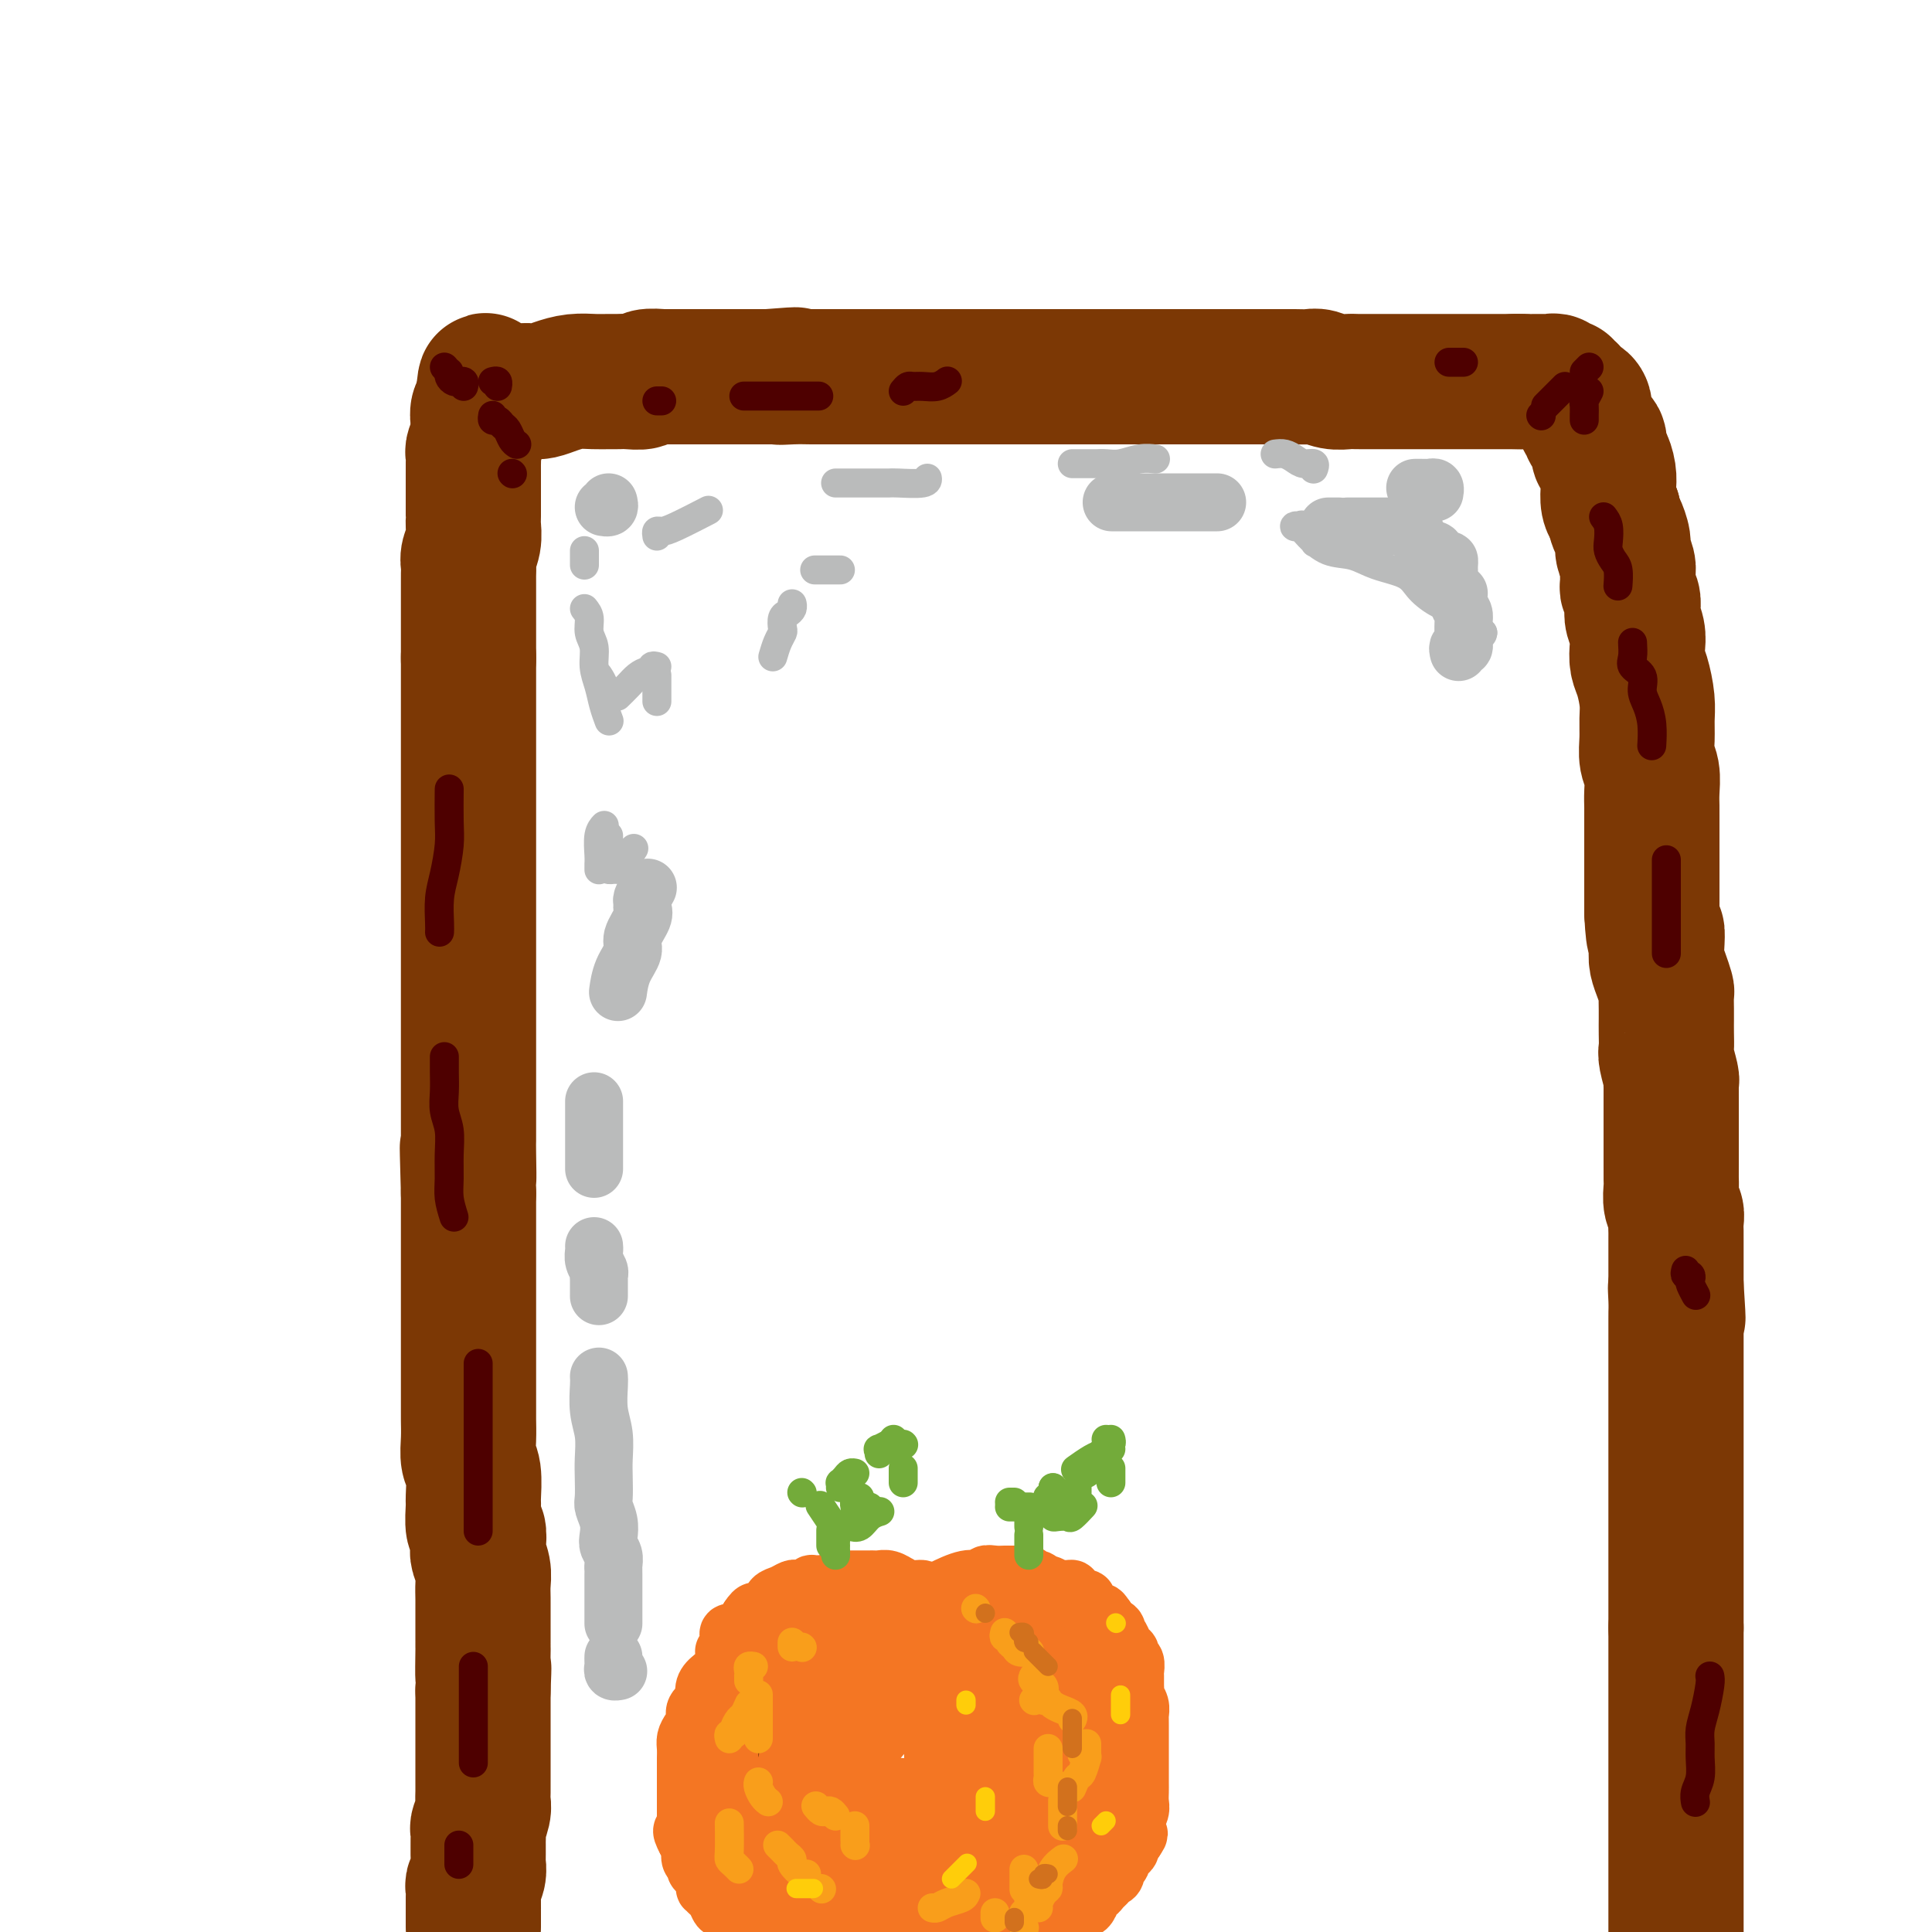 <svg viewBox='0 0 400 400' version='1.1' xmlns='http://www.w3.org/2000/svg' xmlns:xlink='http://www.w3.org/1999/xlink'><g fill='none' stroke='#7C3805' stroke-width='28' stroke-linecap='round' stroke-linejoin='round'><path d='M98,399c0.000,-0.331 0.000,-0.661 0,-1c-0.000,-0.339 -0.000,-0.685 0,-1c0.000,-0.315 0.000,-0.599 0,-1c-0.000,-0.401 -0.001,-0.919 0,-1c0.001,-0.081 0.004,0.274 0,0c-0.004,-0.274 -0.015,-1.178 0,-2c0.015,-0.822 0.057,-1.564 0,-2c-0.057,-0.436 -0.211,-0.567 0,-1c0.211,-0.433 0.789,-1.167 1,-2c0.211,-0.833 0.057,-1.766 0,-2c-0.057,-0.234 -0.015,0.231 0,0c0.015,-0.231 0.003,-1.159 0,-2c-0.003,-0.841 0.003,-1.594 0,-2c-0.003,-0.406 -0.015,-0.465 0,-1c0.015,-0.535 0.057,-1.546 0,-2c-0.057,-0.454 -0.211,-0.352 0,-1c0.211,-0.648 0.789,-2.046 1,-3c0.211,-0.954 0.057,-1.463 0,-2c-0.057,-0.537 -0.015,-1.103 0,-2c0.015,-0.897 0.004,-2.127 0,-3c-0.004,-0.873 -0.001,-1.389 0,-2c0.001,-0.611 0.000,-1.316 0,-2c-0.000,-0.684 -0.000,-1.345 0,-2c0.000,-0.655 0.000,-1.303 0,-2c-0.000,-0.697 -0.000,-1.445 0,-2c0.000,-0.555 0.000,-0.919 0,-2c-0.000,-1.081 -0.000,-2.880 0,-4c0.000,-1.120 0.000,-1.560 0,-2'/><path d='M100,350c0.309,-7.952 0.083,-3.334 0,-3c-0.083,0.334 -0.022,-3.618 0,-5c0.022,-1.382 0.006,-0.193 0,-1c-0.006,-0.807 -0.001,-3.608 0,-5c0.001,-1.392 -0.004,-1.374 0,-2c0.004,-0.626 0.015,-1.895 0,-3c-0.015,-1.105 -0.055,-2.045 0,-3c0.055,-0.955 0.207,-1.927 0,-3c-0.207,-1.073 -0.773,-2.249 -1,-3c-0.227,-0.751 -0.114,-1.076 0,-2c0.114,-0.924 0.228,-2.446 0,-3c-0.228,-0.554 -0.797,-0.139 -1,-1c-0.203,-0.861 -0.040,-2.999 0,-4c0.040,-1.001 -0.042,-0.867 0,-2c0.042,-1.133 0.207,-3.535 0,-5c-0.207,-1.465 -0.788,-1.994 -1,-3c-0.212,-1.006 -0.057,-2.488 0,-4c0.057,-1.512 0.015,-3.055 0,-4c-0.015,-0.945 -0.004,-1.292 0,-2c0.004,-0.708 0.001,-1.779 0,-3c-0.001,-1.221 -0.000,-2.594 0,-4c0.000,-1.406 0.000,-2.844 0,-4c-0.000,-1.156 -0.000,-2.030 0,-3c0.000,-0.970 0.000,-2.038 0,-3c-0.000,-0.962 -0.000,-1.820 0,-3c0.000,-1.180 0.000,-2.683 0,-4c-0.000,-1.317 -0.000,-2.450 0,-4c0.000,-1.550 0.000,-3.519 0,-5c-0.000,-1.481 -0.000,-2.476 0,-4c0.000,-1.524 0.000,-3.578 0,-5c-0.000,-1.422 -0.000,-2.211 0,-3'/><path d='M97,247c-0.464,-16.638 -0.124,-6.733 0,-4c0.124,2.733 0.033,-1.706 0,-4c-0.033,-2.294 -0.009,-2.445 0,-3c0.009,-0.555 0.002,-1.516 0,-3c-0.002,-1.484 -0.001,-3.491 0,-5c0.001,-1.509 0.000,-2.522 0,-4c-0.000,-1.478 -0.000,-3.422 0,-5c0.000,-1.578 0.000,-2.788 0,-4c-0.000,-1.212 -0.000,-2.424 0,-4c0.000,-1.576 0.000,-3.515 0,-5c-0.000,-1.485 -0.000,-2.515 0,-4c0.000,-1.485 0.000,-3.425 0,-5c-0.000,-1.575 -0.000,-2.783 0,-4c0.000,-1.217 0.000,-2.441 0,-4c-0.000,-1.559 -0.000,-3.453 0,-5c0.000,-1.547 0.000,-2.746 0,-4c-0.000,-1.254 -0.000,-2.562 0,-4c0.000,-1.438 0.000,-3.004 0,-4c-0.000,-0.996 -0.000,-1.420 0,-3c0.000,-1.580 0.000,-4.315 0,-6c-0.000,-1.685 -0.000,-2.319 0,-3c0.000,-0.681 0.000,-1.409 0,-2c-0.000,-0.591 -0.000,-1.045 0,-2c0.000,-0.955 0.000,-2.409 0,-3c0.000,-0.591 -0.000,-0.318 0,-1c0.000,-0.682 0.000,-2.321 0,-3c0.000,-0.679 -0.000,-0.400 0,-1c0.000,-0.600 0.000,-2.078 0,-3c0.000,-0.922 -0.000,-1.287 0,-2c0.000,-0.713 0.000,-1.775 0,-3c-0.000,-1.225 0.000,-2.612 0,-4'/><path d='M97,136c0.000,-17.237 0.000,-4.831 0,-1c-0.000,3.831 -0.000,-0.913 0,-3c0.000,-2.087 0.000,-1.518 0,-2c-0.000,-0.482 -0.000,-2.016 0,-3c0.000,-0.984 0.000,-1.419 0,-2c-0.000,-0.581 -0.001,-1.310 0,-2c0.001,-0.690 0.004,-1.342 0,-2c-0.004,-0.658 -0.015,-1.321 0,-2c0.015,-0.679 0.057,-1.372 0,-2c-0.057,-0.628 -0.211,-1.189 0,-2c0.211,-0.811 0.789,-1.871 1,-3c0.211,-1.129 0.057,-2.326 0,-3c-0.057,-0.674 -0.015,-0.824 0,-1c0.015,-0.176 0.004,-0.379 0,-1c-0.004,-0.621 -0.001,-1.661 0,-2c0.001,-0.339 0.000,0.022 0,0c-0.000,-0.022 -0.000,-0.428 0,-1c0.000,-0.572 0.000,-1.309 0,-2c-0.000,-0.691 -0.001,-1.335 0,-2c0.001,-0.665 0.004,-1.351 0,-2c-0.004,-0.649 -0.015,-1.263 0,-2c0.015,-0.737 0.057,-1.599 0,-2c-0.057,-0.401 -0.211,-0.340 0,-1c0.211,-0.660 0.788,-2.040 1,-3c0.212,-0.960 0.061,-1.500 0,-2c-0.061,-0.500 -0.030,-0.960 0,-1c0.030,-0.040 0.060,0.340 0,0c-0.060,-0.340 -0.208,-1.399 0,-2c0.208,-0.601 0.774,-0.743 1,-1c0.226,-0.257 0.113,-0.628 0,-1'/><path d='M100,83c0.626,-8.200 0.693,-2.201 1,0c0.307,2.201 0.856,0.604 1,0c0.144,-0.604 -0.117,-0.213 0,0c0.117,0.213 0.612,0.250 1,0c0.388,-0.250 0.670,-0.785 1,-1c0.330,-0.215 0.707,-0.109 1,0c0.293,0.109 0.504,0.223 1,0c0.496,-0.223 1.279,-0.781 2,-1c0.721,-0.219 1.379,-0.097 2,0c0.621,0.097 1.206,0.170 2,0c0.794,-0.170 1.799,-0.581 3,-1c1.201,-0.419 2.600,-0.845 4,-1c1.400,-0.155 2.803,-0.041 4,0c1.197,0.041 2.188,0.007 3,0c0.812,-0.007 1.444,0.012 2,0c0.556,-0.012 1.036,-0.056 2,0c0.964,0.056 2.413,0.211 3,0c0.587,-0.211 0.313,-0.789 1,-1c0.687,-0.211 2.334,-0.057 3,0c0.666,0.057 0.349,0.015 1,0c0.651,-0.015 2.268,-0.004 3,0c0.732,0.004 0.577,0.001 1,0c0.423,-0.001 1.424,-0.000 2,0c0.576,0.000 0.726,0.000 2,0c1.274,-0.000 3.671,-0.000 5,0c1.329,0.000 1.588,0.000 2,0c0.412,-0.000 0.975,-0.000 2,0c1.025,0.000 2.513,0.000 4,0'/><path d='M159,78c9.740,-0.774 4.590,-0.207 3,0c-1.590,0.207 0.379,0.056 2,0c1.621,-0.056 2.895,-0.015 4,0c1.105,0.015 2.041,0.004 3,0c0.959,-0.004 1.941,-0.001 3,0c1.059,0.001 2.194,0.000 3,0c0.806,-0.000 1.282,-0.000 2,0c0.718,0.000 1.678,0.000 3,0c1.322,-0.000 3.007,-0.000 4,0c0.993,0.000 1.294,0.000 2,0c0.706,-0.000 1.816,-0.000 3,0c1.184,0.000 2.441,0.000 4,0c1.559,-0.000 3.418,-0.000 5,0c1.582,0.000 2.885,0.000 4,0c1.115,-0.000 2.041,-0.000 3,0c0.959,0.000 1.951,0.000 3,0c1.049,-0.000 2.154,-0.000 3,0c0.846,0.000 1.434,0.000 2,0c0.566,-0.000 1.111,-0.000 2,0c0.889,0.000 2.121,0.000 3,0c0.879,-0.000 1.404,-0.000 2,0c0.596,0.000 1.262,0.000 2,0c0.738,-0.000 1.549,-0.000 2,0c0.451,0.000 0.544,0.000 1,0c0.456,-0.000 1.277,0.000 2,0c0.723,0.000 1.348,0.000 2,0c0.652,0.000 1.329,0.000 2,0c0.671,0.000 1.334,0.000 2,0c0.666,0.000 1.333,0.000 2,0c0.667,0.000 1.333,0.000 2,0c0.667,0.000 1.333,0.000 2,0'/><path d='M241,78c13.181,-0.000 5.134,-0.000 3,0c-2.134,0.000 1.645,0.000 4,0c2.355,-0.000 3.288,-0.000 4,0c0.712,0.000 1.205,0.000 2,0c0.795,-0.000 1.892,-0.000 3,0c1.108,0.000 2.226,0.000 3,0c0.774,-0.000 1.204,-0.001 2,0c0.796,0.001 1.959,0.004 3,0c1.041,-0.004 1.959,-0.015 3,0c1.041,0.015 2.204,0.057 3,0c0.796,-0.057 1.225,-0.211 2,0c0.775,0.211 1.897,0.789 3,1c1.103,0.211 2.186,0.057 3,0c0.814,-0.057 1.360,-0.015 2,0c0.640,0.015 1.375,0.004 2,0c0.625,-0.004 1.139,-0.001 2,0c0.861,0.001 2.069,0.000 3,0c0.931,-0.000 1.586,-0.000 3,0c1.414,0.000 3.586,0.000 5,0c1.414,-0.000 2.070,-0.000 3,0c0.930,0.000 2.133,0.000 3,0c0.867,-0.000 1.398,-0.000 2,0c0.602,0.000 1.276,0.000 2,0c0.724,-0.000 1.500,-0.000 2,0c0.500,0.000 0.724,0.000 1,0c0.276,-0.000 0.602,-0.000 1,0c0.398,0.000 0.866,0.000 1,0c0.134,-0.000 -0.067,-0.000 0,0c0.067,0.000 0.403,0.000 1,0c0.597,-0.000 1.456,-0.000 2,0c0.544,0.000 0.772,0.000 1,0'/><path d='M315,79c11.401,0.155 2.905,0.041 0,0c-2.905,-0.041 -0.219,-0.011 1,0c1.219,0.011 0.971,0.003 1,0c0.029,-0.003 0.337,-0.002 1,0c0.663,0.002 1.683,0.005 2,0c0.317,-0.005 -0.069,-0.016 0,0c0.069,0.016 0.592,0.061 1,0c0.408,-0.061 0.702,-0.227 1,0c0.298,0.227 0.601,0.848 1,1c0.399,0.152 0.896,-0.166 1,0c0.104,0.166 -0.183,0.815 0,1c0.183,0.185 0.836,-0.095 1,0c0.164,0.095 -0.163,0.563 0,1c0.163,0.437 0.814,0.842 1,1c0.186,0.158 -0.095,0.070 0,0c0.095,-0.070 0.565,-0.121 1,0c0.435,0.121 0.834,0.414 1,1c0.166,0.586 0.100,1.466 0,2c-0.100,0.534 -0.233,0.721 0,1c0.233,0.279 0.833,0.651 1,1c0.167,0.349 -0.100,0.675 0,1c0.100,0.325 0.565,0.649 1,1c0.435,0.351 0.838,0.730 1,1c0.162,0.270 0.082,0.431 0,1c-0.082,0.569 -0.166,1.545 0,2c0.166,0.455 0.583,0.387 1,1c0.417,0.613 0.833,1.907 1,3c0.167,1.093 0.083,1.987 0,3c-0.083,1.013 -0.167,2.147 0,3c0.167,0.853 0.583,1.427 1,2'/><path d='M334,106c0.626,2.839 0.689,2.437 1,3c0.311,0.563 0.868,2.091 1,3c0.132,0.909 -0.162,1.198 0,2c0.162,0.802 0.779,2.116 1,3c0.221,0.884 0.045,1.339 0,2c-0.045,0.661 0.039,1.527 0,2c-0.039,0.473 -0.203,0.552 0,1c0.203,0.448 0.773,1.263 1,2c0.227,0.737 0.113,1.394 0,2c-0.113,0.606 -0.224,1.161 0,2c0.224,0.839 0.782,1.964 1,3c0.218,1.036 0.097,1.985 0,3c-0.097,1.015 -0.169,2.098 0,3c0.169,0.902 0.580,1.624 1,3c0.420,1.376 0.848,3.406 1,5c0.152,1.594 0.027,2.751 0,4c-0.027,1.249 0.045,2.589 0,4c-0.045,1.411 -0.208,2.892 0,4c0.208,1.108 0.788,1.844 1,3c0.212,1.156 0.057,2.732 0,4c-0.057,1.268 -0.015,2.226 0,3c0.015,0.774 0.004,1.362 0,2c-0.004,0.638 -0.001,1.326 0,2c0.001,0.674 0.000,1.336 0,2c-0.000,0.664 -0.000,1.332 0,2c0.000,0.668 0.000,1.337 0,2c-0.000,0.663 -0.000,1.321 0,2c0.000,0.679 0.000,1.378 0,2c-0.000,0.622 -0.000,1.168 0,2c0.000,0.832 0.000,1.952 0,3c-0.000,1.048 -0.000,2.024 0,3'/><path d='M342,189c0.378,7.570 0.823,4.495 1,4c0.177,-0.495 0.086,1.592 0,3c-0.086,1.408 -0.167,2.139 0,3c0.167,0.861 0.581,1.854 1,3c0.419,1.146 0.844,2.445 1,3c0.156,0.555 0.042,0.365 0,1c-0.042,0.635 -0.012,2.093 0,3c0.012,0.907 0.007,1.262 0,2c-0.007,0.738 -0.016,1.858 0,3c0.016,1.142 0.057,2.307 0,3c-0.057,0.693 -0.211,0.915 0,2c0.211,1.085 0.789,3.035 1,4c0.211,0.965 0.057,0.947 0,1c-0.057,0.053 -0.015,0.178 0,1c0.015,0.822 0.004,2.340 0,3c-0.004,0.660 -0.001,0.462 0,1c0.001,0.538 0.000,1.811 0,3c-0.000,1.189 0.000,2.295 0,3c-0.000,0.705 -0.001,1.007 0,2c0.001,0.993 0.004,2.675 0,4c-0.004,1.325 -0.015,2.294 0,3c0.015,0.706 0.057,1.148 0,2c-0.057,0.852 -0.211,2.115 0,3c0.211,0.885 0.789,1.392 1,2c0.211,0.608 0.057,1.318 0,2c-0.057,0.682 -0.015,1.337 0,2c0.015,0.663 0.004,1.335 0,2c-0.004,0.665 -0.001,1.323 0,2c0.001,0.677 0.000,1.375 0,2c-0.000,0.625 -0.000,1.179 0,2c0.000,0.821 0.000,1.911 0,3'/><path d='M347,266c0.774,12.352 0.207,4.731 0,2c-0.207,-2.731 -0.056,-0.573 0,1c0.056,1.573 0.015,2.561 0,3c-0.015,0.439 -0.004,0.329 0,1c0.004,0.671 0.001,2.123 0,3c-0.001,0.877 -0.000,1.180 0,2c0.000,0.820 0.000,2.158 0,3c-0.000,0.842 -0.000,1.190 0,2c0.000,0.810 0.000,2.084 0,3c-0.000,0.916 -0.000,1.476 0,2c0.000,0.524 0.000,1.013 0,2c-0.000,0.987 -0.000,2.470 0,3c0.000,0.530 0.000,0.105 0,1c-0.000,0.895 -0.000,3.111 0,4c0.000,0.889 0.000,0.452 0,1c-0.000,0.548 -0.000,2.082 0,3c0.000,0.918 0.000,1.218 0,2c-0.000,0.782 -0.000,2.044 0,3c0.000,0.956 0.000,1.607 0,2c-0.000,0.393 -0.000,0.528 0,1c0.000,0.472 0.000,1.282 0,2c-0.000,0.718 -0.000,1.346 0,2c0.000,0.654 0.000,1.336 0,2c-0.000,0.664 0.000,1.312 0,2c0.000,0.688 0.000,1.416 0,2c0.000,0.584 0.000,1.023 0,2c0.000,0.977 0.000,2.491 0,3c0.000,0.509 0.000,0.013 0,1c0.000,0.987 0.000,3.458 0,5c0.000,1.542 0.000,2.155 0,3c0.000,0.845 0.000,1.923 0,3'/><path d='M347,337c0.000,11.805 0.000,5.818 0,4c0.000,-1.818 0.000,0.532 0,2c0.000,1.468 0.000,2.055 0,3c-0.000,0.945 0.000,2.248 0,3c0.000,0.752 0.000,0.955 0,2c0.000,1.045 0.000,2.934 0,4c0.000,1.066 0.000,1.311 0,2c-0.000,0.689 -0.000,1.824 0,3c0.000,1.176 0.000,2.394 0,3c0.000,0.606 0.000,0.599 0,1c0.000,0.401 0.000,1.210 0,2c0.000,0.790 0.000,1.562 0,2c0.000,0.438 0.000,0.543 0,1c0.000,0.457 0.000,1.266 0,2c0.000,0.734 0.000,1.392 0,2c0.000,0.608 0.000,1.165 0,2c0.000,0.835 0.000,1.950 0,3c0.000,1.050 0.000,2.037 0,3c0.000,0.963 0.000,1.902 0,3c0.000,1.098 0.000,2.356 0,4c0.000,1.644 0.000,3.673 0,5c0.000,1.327 0.000,1.950 0,3c0.000,1.050 0.000,2.525 0,4'/></g>
<g fill='none' stroke='#4E0000' stroke-width='6' stroke-linecap='round' stroke-linejoin='round'><path d='M95,386c0.000,-0.332 0.000,-0.663 0,-1c0.000,-0.337 0.000,-0.678 0,-1c0.000,-0.322 0.000,-0.625 0,-1c0.000,-0.375 0.000,-0.821 0,-1c0.000,-0.179 0.000,-0.089 0,0'/><path d='M98,365c0.000,-0.384 0.000,-0.769 0,-1c0.000,-0.231 0.000,-0.310 0,-1c0.000,-0.690 0.000,-1.993 0,-3c0.000,-1.007 0.000,-1.720 0,-3c0.000,-1.280 0.000,-3.127 0,-5c0.000,-1.873 0.000,-3.774 0,-5c0.000,-1.226 0.000,-1.779 0,-2c0.000,-0.221 0.000,-0.111 0,0'/><path d='M99,317c0.000,-1.325 0.000,-2.649 0,-4c0.000,-1.351 0.000,-2.728 0,-4c0.000,-1.272 0.000,-2.440 0,-4c0.000,-1.560 0.000,-3.512 0,-5c0.000,-1.488 0.000,-2.512 0,-4c0.000,-1.488 0.000,-3.439 0,-6c0.000,-2.561 0.000,-5.732 0,-7c0.000,-1.268 0.000,-0.634 0,0'/><path d='M94,252c-0.425,-1.356 -0.850,-2.711 -1,-4c-0.150,-1.289 -0.026,-2.511 0,-4c0.026,-1.489 -0.046,-3.244 0,-5c0.046,-1.756 0.208,-3.511 0,-5c-0.208,-1.489 -0.788,-2.711 -1,-4c-0.212,-1.289 -0.057,-2.644 0,-4c0.057,-1.356 0.015,-2.711 0,-4c-0.015,-1.289 -0.004,-2.511 0,-3c0.004,-0.489 0.002,-0.244 0,0'/><path d='M91,193c0.022,-0.389 0.044,-0.779 0,-2c-0.044,-1.221 -0.156,-3.274 0,-5c0.156,-1.726 0.578,-3.126 1,-5c0.422,-1.874 0.845,-4.224 1,-6c0.155,-1.776 0.042,-2.978 0,-5c-0.042,-2.022 -0.012,-4.863 0,-6c0.012,-1.137 0.006,-0.568 0,0'/><path d='M106,98c0.000,0.000 0.100,0.100 0.1,0.1'/><path d='M107,92c-0.334,-0.218 -0.668,-0.436 -1,-1c-0.332,-0.564 -0.663,-1.475 -1,-2c-0.337,-0.525 -0.679,-0.663 -1,-1c-0.321,-0.337 -0.622,-0.874 -1,-1c-0.378,-0.126 -0.832,0.158 -1,0c-0.168,-0.158 -0.048,-0.760 0,-1c0.048,-0.240 0.024,-0.120 0,0'/><path d='M96,80c0.119,-0.424 0.238,-0.849 0,-1c-0.238,-0.151 -0.834,-0.030 -1,0c-0.166,0.030 0.099,-0.031 0,0c-0.099,0.031 -0.563,0.153 -1,0c-0.437,-0.153 -0.849,-0.580 -1,-1c-0.151,-0.420 -0.043,-0.834 0,-1c0.043,-0.166 0.022,-0.083 0,0'/><path d='M92,76c0.000,0.000 0.100,0.100 0.1,0.1'/><path d='M102,79c0.422,-0.111 0.844,-0.222 1,0c0.156,0.222 0.044,0.778 0,1c-0.044,0.222 -0.022,0.111 0,0'/><path d='M136,83c0.417,0.000 0.833,0.000 1,0c0.167,0.000 0.083,0.000 0,0'/><path d='M154,82c0.334,0.000 0.669,0.000 1,0c0.331,0.000 0.659,0.000 1,0c0.341,-0.000 0.695,0.000 1,0c0.305,0.000 0.563,0.000 1,0c0.438,0.000 1.055,0.000 2,0c0.945,0.000 2.216,-0.000 4,0c1.784,0.000 4.081,0.000 5,0c0.919,0.000 0.459,0.000 0,0'/><path d='M187,81c0.350,-0.425 0.700,-0.850 1,-1c0.300,-0.150 0.550,-0.026 1,0c0.450,0.026 1.100,-0.044 2,0c0.900,0.044 2.050,0.204 3,0c0.950,-0.204 1.700,-0.773 2,-1c0.300,-0.227 0.150,-0.114 0,0'/><path d='M300,75c0.301,0.000 0.603,0.000 1,0c0.397,0.000 0.890,0.000 1,0c0.110,0.000 -0.163,0.000 0,0c0.163,0.000 0.761,0.000 1,0c0.239,0.000 0.120,0.000 0,0'/><path d='M319,86c0.000,0.000 0.100,0.100 0.1,0.1'/><path d='M320,84c0.332,-0.332 0.663,-0.663 1,-1c0.337,-0.337 0.678,-0.678 1,-1c0.322,-0.322 0.625,-0.625 1,-1c0.375,-0.375 0.821,-0.821 1,-1c0.179,-0.179 0.089,-0.089 0,0'/><path d='M328,77c0.417,-0.417 0.833,-0.833 1,-1c0.167,-0.167 0.083,-0.083 0,0'/><path d='M329,81c-0.423,0.785 -0.845,1.569 -1,2c-0.155,0.431 -0.041,0.507 0,1c0.041,0.493 0.011,1.402 0,2c-0.011,0.598 -0.003,0.885 0,1c0.003,0.115 0.002,0.057 0,0'/><path d='M332,107c0.417,0.553 0.833,1.105 1,2c0.167,0.895 0.083,2.132 0,3c-0.083,0.868 -0.166,1.368 0,2c0.166,0.632 0.581,1.396 1,2c0.419,0.604 0.844,1.047 1,2c0.156,0.953 0.045,2.415 0,3c-0.045,0.585 -0.022,0.292 0,0'/><path d='M338,133c0.062,1.083 0.125,2.165 0,3c-0.125,0.835 -0.436,1.422 0,2c0.436,0.578 1.619,1.147 2,2c0.381,0.853 -0.042,1.991 0,3c0.042,1.009 0.547,1.889 1,3c0.453,1.111 0.853,2.453 1,4c0.147,1.547 0.042,3.299 0,4c-0.042,0.701 -0.021,0.350 0,0'/><path d='M345,178c0.000,0.540 0.000,1.080 0,2c0.000,0.920 0.000,2.219 0,3c0.000,0.781 0.000,1.044 0,2c-0.000,0.956 0.000,2.607 0,4c0.000,1.393 0.000,2.529 0,4c0.000,1.471 0.000,3.277 0,4c0.000,0.723 0.000,0.361 0,0'/><path d='M349,263c-0.111,0.449 -0.222,0.898 0,1c0.222,0.102 0.778,-0.145 1,0c0.222,0.145 0.112,0.680 0,1c-0.112,0.320 -0.226,0.426 0,1c0.226,0.574 0.792,1.616 1,2c0.208,0.384 0.060,0.110 0,0c-0.060,-0.110 -0.030,-0.055 0,0'/><path d='M354,347c0.083,0.381 0.165,0.761 0,2c-0.165,1.239 -0.579,3.336 -1,5c-0.421,1.664 -0.849,2.896 -1,4c-0.151,1.104 -0.027,2.079 0,3c0.027,0.921 -0.045,1.788 0,3c0.045,1.212 0.208,2.768 0,4c-0.208,1.232 -0.787,2.139 -1,3c-0.213,0.861 -0.061,1.674 0,2c0.061,0.326 0.030,0.163 0,0'/></g>
<g fill='none' stroke='#BABBBB' stroke-width='6' stroke-linecap='round' stroke-linejoin='round'><path d='M124,180c0.002,0.081 0.004,0.162 0,0c-0.004,-0.162 -0.015,-0.565 0,-1c0.015,-0.435 0.056,-0.900 0,-2c-0.056,-1.100 -0.207,-2.835 0,-4c0.207,-1.165 0.774,-1.762 1,-2c0.226,-0.238 0.113,-0.119 0,0'/><path d='M136,145c0.000,0.212 0.000,0.425 0,0c0.000,-0.425 0.000,-1.487 0,-2c0.000,-0.513 -0.000,-0.478 0,-1c0.000,-0.522 0.000,-1.602 0,-2c0.000,-0.398 0.000,-0.114 0,0c0.000,0.114 0.000,0.057 0,0'/><path d='M136,138c-0.440,-0.118 -0.880,-0.236 -1,0c-0.120,0.236 0.079,0.827 0,1c-0.079,0.173 -0.438,-0.073 -1,0c-0.562,0.073 -1.327,0.464 -2,1c-0.673,0.536 -1.252,1.216 -2,2c-0.748,0.784 -1.663,1.673 -2,2c-0.337,0.327 -0.096,0.094 0,0c0.096,-0.094 0.048,-0.047 0,0'/><path d='M125,145c-0.030,-0.256 -0.060,-0.512 0,-1c0.060,-0.488 0.208,-1.208 0,-2c-0.208,-0.792 -0.774,-1.655 -1,-2c-0.226,-0.345 -0.113,-0.173 0,0'/><path d='M121,117c0.000,-0.733 0.000,-1.467 0,-2c0.000,-0.533 0.000,-0.867 0,-1c0.000,-0.133 0.000,-0.067 0,0'/><path d='M121,126c0.455,0.571 0.909,1.142 1,2c0.091,0.858 -0.183,2.004 0,3c0.183,0.996 0.823,1.844 1,3c0.177,1.156 -0.110,2.622 0,4c0.110,1.378 0.617,2.668 1,4c0.383,1.332 0.642,2.705 1,4c0.358,1.295 0.817,2.513 1,3c0.183,0.487 0.092,0.244 0,0'/><path d='M126,173c-0.006,1.495 -0.012,2.989 0,4c0.012,1.011 0.044,1.538 0,2c-0.044,0.462 -0.162,0.859 0,1c0.162,0.141 0.604,0.027 1,0c0.396,-0.027 0.745,0.034 1,0c0.255,-0.034 0.415,-0.163 1,-1c0.585,-0.837 1.596,-2.382 2,-3c0.404,-0.618 0.202,-0.309 0,0'/><path d='M160,136c0.311,-1.057 0.622,-2.115 1,-3c0.378,-0.885 0.823,-1.599 1,-2c0.177,-0.401 0.086,-0.489 0,-1c-0.086,-0.511 -0.167,-1.443 0,-2c0.167,-0.557 0.581,-0.737 1,-1c0.419,-0.263 0.844,-0.609 1,-1c0.156,-0.391 0.045,-0.826 0,-1c-0.045,-0.174 -0.022,-0.087 0,0'/><path d='M174,118c-0.511,0.000 -1.022,0.000 -2,0c-0.978,0.000 -2.422,-0.000 -3,0c-0.578,0.000 -0.289,0.000 0,0'/><path d='M136,111c-0.070,-0.429 -0.140,-0.858 0,-1c0.140,-0.142 0.491,0.003 1,0c0.509,-0.003 1.175,-0.155 3,-1c1.825,-0.845 4.807,-2.384 6,-3c1.193,-0.616 0.596,-0.308 0,0'/><path d='M173,100c1.397,-0.000 2.794,-0.000 4,0c1.206,0.000 2.222,0.001 3,0c0.778,-0.001 1.319,-0.004 2,0c0.681,0.004 1.503,0.015 2,0c0.497,-0.015 0.669,-0.056 2,0c1.331,0.056 3.820,0.207 5,0c1.180,-0.207 1.051,-0.774 1,-1c-0.051,-0.226 -0.026,-0.113 0,0'/><path d='M222,96c0.221,-0.000 0.443,-0.000 1,0c0.557,0.000 1.450,0.001 2,0c0.550,-0.001 0.758,-0.004 1,0c0.242,0.004 0.517,0.015 1,0c0.483,-0.015 1.174,-0.057 2,0c0.826,0.057 1.789,0.211 3,0c1.211,-0.211 2.672,-0.788 4,-1c1.328,-0.212 2.522,-0.061 3,0c0.478,0.061 0.239,0.030 0,0'/><path d='M264,94c0.663,-0.081 1.326,-0.162 2,0c0.674,0.162 1.357,0.565 2,1c0.643,0.435 1.244,0.900 2,1c0.756,0.100 1.665,-0.165 2,0c0.335,0.165 0.096,0.762 0,1c-0.096,0.238 -0.048,0.119 0,0'/><path d='M293,114c-0.496,-0.192 -0.992,-0.384 0,1c0.992,1.384 3.471,4.343 5,6c1.529,1.657 2.109,2.013 3,3c0.891,0.987 2.095,2.605 3,4c0.905,1.395 1.513,2.568 2,3c0.487,0.432 0.853,0.123 1,0c0.147,-0.123 0.073,-0.062 0,0'/><path d='M307,131c-0.062,0.411 -0.124,0.822 -1,0c-0.876,-0.822 -2.565,-2.877 -4,-4c-1.435,-1.123 -2.616,-1.313 -4,-2c-1.384,-0.687 -2.971,-1.870 -4,-3c-1.029,-1.130 -1.501,-2.207 -3,-3c-1.499,-0.793 -4.026,-1.302 -6,-2c-1.974,-0.698 -3.395,-1.585 -5,-2c-1.605,-0.415 -3.393,-0.359 -5,-1c-1.607,-0.641 -3.031,-1.979 -4,-3c-0.969,-1.021 -1.482,-1.727 -2,-2c-0.518,-0.273 -1.042,-0.115 -1,0c0.042,0.115 0.650,0.185 1,0c0.350,-0.185 0.440,-0.627 1,0c0.560,0.627 1.588,2.322 2,3c0.412,0.678 0.206,0.339 0,0'/></g>
<g fill='none' stroke='#BABBBB' stroke-width='12' stroke-linecap='round' stroke-linejoin='round'><path d='M302,135c-0.113,-0.450 -0.227,-0.901 0,-1c0.227,-0.099 0.794,0.153 1,0c0.206,-0.153 0.051,-0.712 0,-1c-0.051,-0.288 0.000,-0.305 0,-1c-0.000,-0.695 -0.053,-2.067 0,-3c0.053,-0.933 0.210,-1.425 0,-2c-0.210,-0.575 -0.787,-1.232 -1,-2c-0.213,-0.768 -0.061,-1.648 0,-2c0.061,-0.352 0.030,-0.176 0,0'/><path d='M300,118c-0.012,-0.292 -0.025,-0.585 0,-1c0.025,-0.415 0.087,-0.954 0,-1c-0.087,-0.046 -0.325,0.401 -1,0c-0.675,-0.401 -1.789,-1.649 -2,-2c-0.211,-0.351 0.479,0.195 0,0c-0.479,-0.195 -2.129,-1.129 -3,-2c-0.871,-0.871 -0.963,-1.677 -1,-2c-0.037,-0.323 -0.018,-0.161 0,0'/><path d='M288,109c0.164,0.000 0.328,0.000 0,0c-0.328,0.000 -1.149,0.000 -2,0c-0.851,0.000 -1.734,-0.000 -2,0c-0.266,0.000 0.084,-0.000 0,0c-0.084,0.000 -0.600,0.000 -1,0c-0.400,-0.000 -0.682,-0.000 -1,0c-0.318,0.000 -0.673,0.000 -1,0c-0.327,0.000 -0.627,0.000 -1,0c-0.373,-0.000 -0.821,-0.000 -1,0c-0.179,0.000 -0.090,0.000 0,0'/><path d='M275,109c0.833,0.000 1.667,0.000 2,0c0.333,0.000 0.167,0.000 0,0'/><path d='M293,101c0.332,0.002 0.663,0.004 1,0c0.337,-0.004 0.679,-0.015 1,0c0.321,0.015 0.622,0.056 1,0c0.378,-0.056 0.832,-0.207 1,0c0.168,0.207 0.048,0.774 0,1c-0.048,0.226 -0.024,0.113 0,0'/><path d='M252,104c-0.613,0.000 -1.226,0.000 -2,0c-0.774,0.000 -1.711,-0.000 -2,0c-0.289,0.000 0.068,0.000 0,0c-0.068,0.000 -0.563,-0.000 -1,0c-0.437,0.000 -0.818,0.000 -2,0c-1.182,-0.000 -3.164,0.000 -6,0c-2.836,0.000 -6.524,0.000 -8,0c-1.476,0.000 -0.738,0.000 0,0'/><path d='M126,104c0.111,0.422 0.222,0.844 0,1c-0.222,0.156 -0.778,0.044 -1,0c-0.222,-0.044 -0.111,-0.022 0,0'/><path d='M134,184c0.114,-0.202 0.229,-0.404 0,0c-0.229,0.404 -0.801,1.413 -1,2c-0.199,0.587 -0.023,0.750 0,1c0.023,0.250 -0.105,0.586 0,1c0.105,0.414 0.445,0.907 0,2c-0.445,1.093 -1.674,2.787 -2,4c-0.326,1.213 0.253,1.944 0,3c-0.253,1.056 -1.337,2.438 -2,4c-0.663,1.562 -0.904,3.303 -1,4c-0.096,0.697 -0.048,0.348 0,0'/><path d='M123,228c0.000,0.243 0.000,0.486 0,1c0.000,0.514 0.000,1.301 0,2c0.000,0.699 0.000,1.312 0,2c-0.000,0.688 0.000,1.452 0,2c0.000,0.548 0.000,0.879 0,2c0.000,1.121 0.000,3.033 0,4c0.000,0.967 0.000,0.991 0,1c0.000,0.009 0.000,0.005 0,0'/><path d='M123,258c0.030,0.249 0.061,0.498 0,1c-0.061,0.502 -0.212,1.256 0,2c0.212,0.744 0.789,1.478 1,2c0.211,0.522 0.057,0.831 0,1c-0.057,0.169 -0.015,0.199 0,1c0.015,0.801 0.004,2.372 0,3c-0.004,0.628 -0.002,0.314 0,0'/><path d='M124,285c0.030,0.397 0.061,0.793 0,2c-0.061,1.207 -0.212,3.223 0,5c0.212,1.777 0.788,3.315 1,5c0.212,1.685 0.061,3.518 0,5c-0.061,1.482 -0.030,2.613 0,4c0.030,1.387 0.060,3.029 0,4c-0.060,0.971 -0.208,1.271 0,2c0.208,0.729 0.774,1.887 1,3c0.226,1.113 0.113,2.182 0,3c-0.113,0.818 -0.226,1.384 0,2c0.226,0.616 0.793,1.282 1,2c0.207,0.718 0.056,1.487 0,2c-0.056,0.513 -0.015,0.769 0,1c0.015,0.231 0.004,0.435 0,1c-0.004,0.565 -0.001,1.490 0,2c0.001,0.510 0.000,0.606 0,1c-0.000,0.394 -0.000,1.085 0,2c0.000,0.915 0.000,2.054 0,3c-0.000,0.946 -0.000,1.699 0,2c0.000,0.301 0.000,0.151 0,0'/><path d='M127,343c-0.008,0.340 -0.016,0.679 0,1c0.016,0.321 0.056,0.622 0,1c-0.056,0.378 -0.207,0.833 0,1c0.207,0.167 0.774,0.048 1,0c0.226,-0.048 0.113,-0.024 0,0'/></g>
<g fill='none' stroke='#7C3805' stroke-width='12' stroke-linecap='round' stroke-linejoin='round'><path d='M159,397c0.000,0.000 0.100,0.100 0.1,0.1'/><path d='M159,397c-0.417,0.000 -0.833,0.000 -1,0c-0.167,0.000 -0.083,0.000 0,0'/><path d='M156,394c-0.423,0.196 -0.845,0.393 -1,0c-0.155,-0.393 -0.042,-1.375 0,-2c0.042,-0.625 0.012,-0.893 0,-1c-0.012,-0.107 -0.006,-0.054 0,0'/><path d='M154,388c-0.030,-0.302 -0.061,-0.604 0,-1c0.061,-0.396 0.212,-0.885 0,-1c-0.212,-0.115 -0.789,0.143 -1,0c-0.211,-0.143 -0.055,-0.686 0,-1c0.055,-0.314 0.011,-0.399 0,-1c-0.011,-0.601 0.011,-1.719 0,-2c-0.011,-0.281 -0.056,0.275 0,0c0.056,-0.275 0.211,-1.382 0,-2c-0.211,-0.618 -0.789,-0.746 -1,-1c-0.211,-0.254 -0.057,-0.632 0,-1c0.057,-0.368 0.015,-0.725 0,-1c-0.015,-0.275 -0.004,-0.468 0,-1c0.004,-0.532 0.001,-1.403 0,-2c-0.001,-0.597 -0.000,-0.920 0,-1c0.000,-0.080 0.000,0.081 0,0c-0.000,-0.081 -0.000,-0.406 0,-1c0.000,-0.594 0.000,-1.459 0,-2c-0.000,-0.541 -0.000,-0.760 0,-1c0.000,-0.240 0.000,-0.502 0,-1c-0.000,-0.498 -0.000,-1.232 0,-2c0.000,-0.768 0.000,-1.572 0,-2c-0.000,-0.428 -0.000,-0.482 0,-1c0.000,-0.518 0.000,-1.501 0,-2c-0.000,-0.499 -0.000,-0.515 0,-1c0.000,-0.485 0.000,-1.438 0,-2c-0.000,-0.562 -0.000,-0.732 0,-1c0.000,-0.268 0.000,-0.634 0,-1'/><path d='M152,356c-0.309,-4.902 -0.083,-1.159 0,0c0.083,1.159 0.022,-0.268 0,-1c-0.022,-0.732 -0.006,-0.769 0,-1c0.006,-0.231 0.002,-0.657 0,-1c-0.002,-0.343 -0.000,-0.603 0,-1c0.000,-0.397 0.000,-0.932 0,-1c-0.000,-0.068 0.000,0.332 0,0c-0.000,-0.332 -0.001,-1.397 0,-2c0.001,-0.603 0.003,-0.743 0,-1c-0.003,-0.257 -0.011,-0.631 0,-1c0.011,-0.369 0.040,-0.733 0,-1c-0.040,-0.267 -0.151,-0.439 0,-1c0.151,-0.561 0.562,-1.512 1,-2c0.438,-0.488 0.902,-0.512 1,-1c0.098,-0.488 -0.170,-1.441 0,-2c0.170,-0.559 0.778,-0.724 1,-1c0.222,-0.276 0.060,-0.662 0,-1c-0.060,-0.338 -0.016,-0.630 0,-1c0.016,-0.370 0.005,-0.820 0,-1c-0.005,-0.180 -0.002,-0.090 0,0'/></g>
<g fill='none' stroke='#F47623' stroke-width='12' stroke-linecap='round' stroke-linejoin='round'><path d='M161,396c-0.447,0.008 -0.894,0.016 -1,0c-0.106,-0.016 0.130,-0.056 0,0c-0.130,0.056 -0.626,0.208 -1,0c-0.374,-0.208 -0.626,-0.777 -1,-1c-0.374,-0.223 -0.870,-0.101 -1,0c-0.130,0.101 0.105,0.182 0,0c-0.105,-0.182 -0.550,-0.626 -1,-1c-0.450,-0.374 -0.904,-0.678 -1,-1c-0.096,-0.322 0.166,-0.664 0,-1c-0.166,-0.336 -0.762,-0.667 -1,-1c-0.238,-0.333 -0.119,-0.666 0,-1c0.119,-0.334 0.238,-0.667 0,-1c-0.238,-0.333 -0.834,-0.665 -1,-1c-0.166,-0.335 0.099,-0.672 0,-1c-0.099,-0.328 -0.563,-0.648 -1,-1c-0.437,-0.352 -0.849,-0.738 -1,-1c-0.151,-0.262 -0.041,-0.402 0,-1c0.041,-0.598 0.012,-1.654 0,-2c-0.012,-0.346 -0.006,0.020 0,0c0.006,-0.020 0.012,-0.425 0,-1c-0.012,-0.575 -0.042,-1.320 0,-2c0.042,-0.680 0.156,-1.296 0,-2c-0.156,-0.704 -0.580,-1.497 -1,-2c-0.420,-0.503 -0.834,-0.715 -1,-1c-0.166,-0.285 -0.083,-0.642 0,-1'/><path d='M149,373c-0.944,-3.207 -0.306,-1.226 0,-1c0.306,0.226 0.278,-1.305 0,-2c-0.278,-0.695 -0.807,-0.554 -1,-1c-0.193,-0.446 -0.052,-1.480 0,-2c0.052,-0.520 0.014,-0.524 0,-1c-0.014,-0.476 -0.004,-1.422 0,-2c0.004,-0.578 0.001,-0.789 0,-1c-0.001,-0.211 -0.000,-0.423 0,-1c0.000,-0.577 0.000,-1.521 0,-2c-0.000,-0.479 -0.000,-0.495 0,-1c0.000,-0.505 0.000,-1.500 0,-2c-0.000,-0.500 -0.000,-0.505 0,-1c0.000,-0.495 0.000,-1.481 0,-2c-0.000,-0.519 -0.001,-0.573 0,-1c0.001,-0.427 0.003,-1.228 0,-2c-0.003,-0.772 -0.011,-1.515 0,-2c0.011,-0.485 0.041,-0.711 0,-1c-0.041,-0.289 -0.154,-0.641 0,-1c0.154,-0.359 0.576,-0.724 1,-1c0.424,-0.276 0.849,-0.465 1,-1c0.151,-0.535 0.026,-1.418 0,-2c-0.026,-0.582 0.046,-0.862 0,-1c-0.046,-0.138 -0.210,-0.132 0,0c0.210,0.132 0.795,0.390 1,0c0.205,-0.390 0.029,-1.428 0,-2c-0.029,-0.572 0.087,-0.678 0,-1c-0.087,-0.322 -0.377,-0.860 0,-1c0.377,-0.140 1.421,0.117 2,0c0.579,-0.117 0.694,-0.608 1,-1c0.306,-0.392 0.802,-0.683 1,-1c0.198,-0.317 0.099,-0.658 0,-1'/><path d='M155,335c1.424,-2.206 1.484,-1.222 2,-1c0.516,0.222 1.486,-0.319 2,-1c0.514,-0.681 0.570,-1.502 1,-2c0.430,-0.498 1.234,-0.673 2,-1c0.766,-0.327 1.496,-0.805 2,-1c0.504,-0.195 0.783,-0.105 1,0c0.217,0.105 0.372,0.225 1,0c0.628,-0.225 1.731,-0.796 2,-1c0.269,-0.204 -0.294,-0.041 0,0c0.294,0.041 1.444,-0.042 2,0c0.556,0.042 0.516,0.207 1,0c0.484,-0.207 1.491,-0.788 2,-1c0.509,-0.212 0.521,-0.057 1,0c0.479,0.057 1.424,0.015 2,0c0.576,-0.015 0.784,-0.004 1,0c0.216,0.004 0.442,-0.000 1,0c0.558,0.000 1.450,0.004 2,0c0.550,-0.004 0.759,-0.016 1,0c0.241,0.016 0.514,0.061 1,0c0.486,-0.061 1.185,-0.228 2,0c0.815,0.228 1.744,0.850 2,1c0.256,0.150 -0.163,-0.171 0,0c0.163,0.171 0.908,0.833 2,1c1.092,0.167 2.530,-0.163 3,0c0.470,0.163 -0.029,0.817 0,1c0.029,0.183 0.585,-0.106 1,0c0.415,0.106 0.689,0.606 1,1c0.311,0.394 0.661,0.683 1,1c0.339,0.317 0.668,0.662 1,1c0.332,0.338 0.666,0.669 1,1'/><path d='M196,334c0.972,0.951 0.903,0.827 1,1c0.097,0.173 0.359,0.642 1,1c0.641,0.358 1.659,0.606 2,1c0.341,0.394 0.004,0.933 0,1c-0.004,0.067 0.325,-0.338 1,0c0.675,0.338 1.695,1.418 2,2c0.305,0.582 -0.107,0.666 0,1c0.107,0.334 0.731,0.919 1,1c0.269,0.081 0.181,-0.343 0,0c-0.181,0.343 -0.456,1.454 0,2c0.456,0.546 1.643,0.527 2,1c0.357,0.473 -0.114,1.436 0,2c0.114,0.564 0.814,0.727 1,1c0.186,0.273 -0.142,0.654 0,1c0.142,0.346 0.755,0.656 1,1c0.245,0.344 0.122,0.722 0,1c-0.122,0.278 -0.243,0.456 0,1c0.243,0.544 0.850,1.454 1,2c0.150,0.546 -0.157,0.729 0,1c0.157,0.271 0.778,0.631 1,1c0.222,0.369 0.045,0.746 0,1c-0.045,0.254 0.040,0.383 0,1c-0.040,0.617 -0.207,1.721 0,2c0.207,0.279 0.788,-0.268 1,0c0.212,0.268 0.057,1.351 0,2c-0.057,0.649 -0.015,0.864 0,1c0.015,0.136 0.004,0.194 0,1c-0.004,0.806 -0.001,2.360 0,3c0.001,0.640 0.000,0.365 0,1c-0.000,0.635 -0.000,2.182 0,3c0.000,0.818 0.000,0.909 0,1'/><path d='M211,372c0.464,3.768 0.124,2.189 0,2c-0.124,-0.189 -0.034,1.014 0,2c0.034,0.986 0.010,1.756 0,2c-0.010,0.244 -0.006,-0.037 0,0c0.006,0.037 0.016,0.391 0,1c-0.016,0.609 -0.056,1.473 0,2c0.056,0.527 0.208,0.719 0,1c-0.208,0.281 -0.778,0.653 -1,1c-0.222,0.347 -0.098,0.670 0,1c0.098,0.330 0.170,0.667 0,1c-0.170,0.333 -0.582,0.663 -1,1c-0.418,0.337 -0.843,0.681 -1,1c-0.157,0.319 -0.046,0.611 0,1c0.046,0.389 0.027,0.874 0,1c-0.027,0.126 -0.063,-0.105 0,0c0.063,0.105 0.224,0.548 0,1c-0.224,0.452 -0.835,0.912 -1,1c-0.165,0.088 0.115,-0.197 0,0c-0.115,0.197 -0.626,0.875 -1,1c-0.374,0.125 -0.612,-0.303 -1,0c-0.388,0.303 -0.926,1.338 -1,2c-0.074,0.662 0.316,0.952 0,1c-0.316,0.048 -1.337,-0.146 -2,0c-0.663,0.146 -0.969,0.631 -1,1c-0.031,0.369 0.213,0.621 0,1c-0.213,0.379 -0.883,0.885 -1,1c-0.117,0.115 0.320,-0.163 0,0c-0.320,0.163 -1.395,0.765 -2,1c-0.605,0.235 -0.740,0.102 -1,0c-0.260,-0.102 -0.646,-0.172 -1,0c-0.354,0.172 -0.677,0.586 -1,1'/><path d='M167,399c0.092,0.122 0.184,0.244 0,0c-0.184,-0.244 -0.645,-0.853 -1,-1c-0.355,-0.147 -0.606,0.167 -1,0c-0.394,-0.167 -0.932,-0.815 -1,-1c-0.068,-0.185 0.336,0.094 0,0c-0.336,-0.094 -1.410,-0.560 -2,-1c-0.590,-0.440 -0.697,-0.853 -1,-1c-0.303,-0.147 -0.803,-0.028 -1,0c-0.197,0.028 -0.090,-0.034 0,0c0.090,0.034 0.164,0.163 0,0c-0.164,-0.163 -0.565,-0.618 -1,-1c-0.435,-0.382 -0.904,-0.691 -1,-1c-0.096,-0.309 0.181,-0.618 0,-1c-0.181,-0.382 -0.819,-0.836 -1,-1c-0.181,-0.164 0.095,-0.037 0,0c-0.095,0.037 -0.562,-0.017 -1,0c-0.438,0.017 -0.848,0.106 -1,0c-0.152,-0.106 -0.045,-0.406 0,-1c0.045,-0.594 0.027,-1.483 0,-2c-0.027,-0.517 -0.064,-0.663 0,-1c0.064,-0.337 0.228,-0.863 0,-1c-0.228,-0.137 -0.849,0.117 -1,0c-0.151,-0.117 0.170,-0.605 0,-1c-0.170,-0.395 -0.829,-0.697 -1,-1c-0.171,-0.303 0.147,-0.606 0,-1c-0.147,-0.394 -0.758,-0.879 -1,-1c-0.242,-0.121 -0.117,0.122 0,0c0.117,-0.122 0.224,-0.610 0,-1c-0.224,-0.390 -0.778,-0.683 -1,-1c-0.222,-0.317 -0.111,-0.659 0,-1'/><path d='M151,379c-0.774,-2.052 -0.207,-1.181 0,-1c0.207,0.181 0.056,-0.329 0,-1c-0.056,-0.671 -0.015,-1.504 0,-2c0.015,-0.496 0.004,-0.657 0,-1c-0.004,-0.343 -0.001,-0.870 0,-1c0.001,-0.130 0.000,0.135 0,0c-0.000,-0.135 -0.000,-0.670 0,-1c0.000,-0.330 0.000,-0.455 0,-1c-0.000,-0.545 -0.000,-1.508 0,-2c0.000,-0.492 0.000,-0.511 0,-1c-0.000,-0.489 -0.001,-1.448 0,-2c0.001,-0.552 0.005,-0.696 0,-1c-0.005,-0.304 -0.017,-0.768 0,-1c0.017,-0.232 0.064,-0.231 0,-1c-0.064,-0.769 -0.237,-2.308 0,-3c0.237,-0.692 0.886,-0.539 1,-1c0.114,-0.461 -0.306,-1.537 0,-2c0.306,-0.463 1.339,-0.313 2,-1c0.661,-0.687 0.951,-2.211 1,-3c0.049,-0.789 -0.142,-0.841 0,-1c0.142,-0.159 0.617,-0.424 1,-1c0.383,-0.576 0.675,-1.465 1,-2c0.325,-0.535 0.682,-0.718 1,-1c0.318,-0.282 0.597,-0.663 1,-1c0.403,-0.337 0.930,-0.630 1,-1c0.070,-0.370 -0.318,-0.817 0,-1c0.318,-0.183 1.342,-0.101 2,0c0.658,0.101 0.950,0.223 1,0c0.050,-0.223 -0.140,-0.791 0,-1c0.140,-0.209 0.612,-0.060 1,0c0.388,0.060 0.694,0.030 1,0'/><path d='M165,344c2.191,-2.011 1.167,-0.539 1,0c-0.167,0.539 0.522,0.144 1,0c0.478,-0.144 0.744,-0.039 1,0c0.256,0.039 0.502,0.010 1,0c0.498,-0.010 1.250,-0.003 2,0c0.750,0.003 1.499,0.001 2,0c0.501,-0.001 0.753,-0.001 1,0c0.247,0.001 0.488,0.002 1,0c0.512,-0.002 1.296,-0.007 2,0c0.704,0.007 1.329,0.024 2,0c0.671,-0.024 1.387,-0.091 2,0c0.613,0.091 1.123,0.340 2,1c0.877,0.660 2.123,1.731 3,2c0.877,0.269 1.387,-0.265 2,0c0.613,0.265 1.330,1.327 2,2c0.670,0.673 1.294,0.956 2,2c0.706,1.044 1.496,2.848 2,4c0.504,1.152 0.724,1.651 1,3c0.276,1.349 0.609,3.546 1,5c0.391,1.454 0.839,2.163 1,3c0.161,0.837 0.036,1.801 0,3c-0.036,1.199 0.016,2.632 0,4c-0.016,1.368 -0.102,2.673 0,4c0.102,1.327 0.390,2.678 0,4c-0.390,1.322 -1.460,2.615 -2,4c-0.540,1.385 -0.552,2.862 -1,4c-0.448,1.138 -1.333,1.938 -2,3c-0.667,1.062 -1.117,2.388 -2,3c-0.883,0.612 -2.199,0.511 -3,1c-0.801,0.489 -1.086,1.568 -2,2c-0.914,0.432 -2.457,0.216 -4,0'/><path d='M181,398c-2.195,0.464 -3.182,0.124 -4,0c-0.818,-0.124 -1.469,-0.033 -2,0c-0.531,0.033 -0.944,0.009 -2,0c-1.056,-0.009 -2.755,-0.002 -4,0c-1.245,0.002 -2.036,0.001 -3,0c-0.964,-0.001 -2.103,-0.000 -3,0c-0.897,0.000 -1.554,0.000 -2,0c-0.446,-0.000 -0.683,-0.000 -1,0c-0.317,0.000 -0.714,0.001 -1,0c-0.286,-0.001 -0.461,-0.003 -1,0c-0.539,0.003 -1.441,0.012 -2,0c-0.559,-0.012 -0.776,-0.045 -1,0c-0.224,0.045 -0.455,0.169 -1,0c-0.545,-0.169 -1.403,-0.632 -2,-1c-0.597,-0.368 -0.934,-0.641 -1,-1c-0.066,-0.359 0.137,-0.803 0,-1c-0.137,-0.197 -0.615,-0.148 -1,0c-0.385,0.148 -0.678,0.394 -1,0c-0.322,-0.394 -0.675,-1.429 -1,-2c-0.325,-0.571 -0.622,-0.678 -1,-1c-0.378,-0.322 -0.836,-0.860 -1,-1c-0.164,-0.140 -0.034,0.117 0,0c0.034,-0.117 -0.028,-0.609 0,-1c0.028,-0.391 0.147,-0.681 0,-1c-0.147,-0.319 -0.562,-0.667 -1,-1c-0.438,-0.333 -0.901,-0.653 -1,-1c-0.099,-0.347 0.167,-0.723 0,-1c-0.167,-0.277 -0.766,-0.456 -1,-1c-0.234,-0.544 -0.101,-1.454 0,-2c0.101,-0.546 0.172,-0.727 0,-1c-0.172,-0.273 -0.586,-0.636 -1,-1'/><path d='M142,381c-1.547,-2.861 -0.415,-2.013 0,-2c0.415,0.013 0.111,-0.810 0,-1c-0.111,-0.190 -0.030,0.251 0,0c0.030,-0.251 0.008,-1.195 0,-2c-0.008,-0.805 -0.002,-1.471 0,-2c0.002,-0.529 0.001,-0.920 0,-1c-0.001,-0.080 -0.000,0.152 0,0c0.000,-0.152 0.000,-0.689 0,-1c-0.000,-0.311 0.000,-0.397 0,-1c-0.000,-0.603 -0.000,-1.723 0,-2c0.000,-0.277 0.000,0.288 0,0c-0.000,-0.288 -0.001,-1.428 0,-2c0.001,-0.572 0.003,-0.576 0,-1c-0.003,-0.424 -0.011,-1.268 0,-2c0.011,-0.732 0.039,-1.350 0,-2c-0.039,-0.650 -0.147,-1.330 0,-2c0.147,-0.670 0.547,-1.331 1,-2c0.453,-0.669 0.957,-1.348 1,-2c0.043,-0.652 -0.375,-1.278 0,-2c0.375,-0.722 1.543,-1.541 2,-2c0.457,-0.459 0.203,-0.560 0,-1c-0.203,-0.440 -0.354,-1.221 0,-2c0.354,-0.779 1.212,-1.557 2,-2c0.788,-0.443 1.505,-0.553 2,-1c0.495,-0.447 0.769,-1.233 1,-2c0.231,-0.767 0.418,-1.515 1,-2c0.582,-0.485 1.558,-0.707 2,-1c0.442,-0.293 0.350,-0.656 1,-1c0.650,-0.344 2.043,-0.670 3,-1c0.957,-0.330 1.479,-0.665 2,-1'/><path d='M160,338c2.358,-1.928 1.253,-1.249 1,-1c-0.253,0.249 0.347,0.067 1,0c0.653,-0.067 1.358,-0.018 2,0c0.642,0.018 1.222,0.005 2,0c0.778,-0.005 1.753,-0.001 2,0c0.247,0.001 -0.233,0.000 0,0c0.233,-0.000 1.179,0.000 2,0c0.821,-0.000 1.517,-0.001 2,0c0.483,0.001 0.755,0.004 1,0c0.245,-0.004 0.465,-0.016 1,0c0.535,0.016 1.385,0.060 2,0c0.615,-0.060 0.996,-0.223 1,0c0.004,0.223 -0.369,0.833 0,1c0.369,0.167 1.479,-0.109 2,0c0.521,0.109 0.454,0.602 1,1c0.546,0.398 1.705,0.702 2,1c0.295,0.298 -0.276,0.591 0,1c0.276,0.409 1.397,0.936 2,1c0.603,0.064 0.687,-0.334 1,0c0.313,0.334 0.856,1.399 1,2c0.144,0.601 -0.111,0.737 0,1c0.111,0.263 0.589,0.651 1,1c0.411,0.349 0.754,0.657 1,1c0.246,0.343 0.396,0.720 1,1c0.604,0.280 1.664,0.461 2,1c0.336,0.539 -0.050,1.435 0,2c0.050,0.565 0.535,0.798 1,1c0.465,0.202 0.908,0.374 1,1c0.092,0.626 -0.168,1.707 0,3c0.168,1.293 0.762,2.798 1,4c0.238,1.202 0.119,2.101 0,3'/><path d='M194,363c0.464,2.654 0.123,2.288 0,3c-0.123,0.712 -0.027,2.502 0,4c0.027,1.498 -0.016,2.704 0,4c0.016,1.296 0.089,2.682 0,4c-0.089,1.318 -0.342,2.566 -1,4c-0.658,1.434 -1.722,3.052 -2,4c-0.278,0.948 0.230,1.224 0,2c-0.230,0.776 -1.197,2.052 -2,3c-0.803,0.948 -1.440,1.568 -2,2c-0.560,0.432 -1.041,0.677 -2,1c-0.959,0.323 -2.395,0.725 -3,1c-0.605,0.275 -0.378,0.425 -1,0c-0.622,-0.425 -2.094,-1.424 -3,-3c-0.906,-1.576 -1.248,-3.730 -2,-6c-0.752,-2.270 -1.914,-4.656 -3,-7c-1.086,-2.344 -2.095,-4.647 -3,-6c-0.905,-1.353 -1.707,-1.756 -2,-3c-0.293,-1.244 -0.079,-3.331 0,-5c0.079,-1.669 0.021,-2.922 0,-4c-0.021,-1.078 -0.005,-1.981 0,-3c0.005,-1.019 -0.000,-2.155 0,-3c0.000,-0.845 0.006,-1.398 0,-2c-0.006,-0.602 -0.025,-1.252 0,-1c0.025,0.252 0.095,1.407 0,2c-0.095,0.593 -0.355,0.623 -1,2c-0.645,1.377 -1.674,4.102 -3,7c-1.326,2.898 -2.950,5.971 -4,9c-1.050,3.029 -1.525,6.015 -2,9'/><path d='M158,381c-1.738,6.286 -1.083,7.500 -1,9c0.083,1.500 -0.405,3.286 0,5c0.405,1.714 1.702,3.357 3,5'/><path d='M170,394c-0.455,0.751 -0.910,1.503 0,0c0.910,-1.503 3.186,-5.260 5,-9c1.814,-3.740 3.167,-7.463 4,-11c0.833,-3.537 1.145,-6.888 1,-10c-0.145,-3.112 -0.746,-5.983 -2,-9c-1.254,-3.017 -3.162,-6.178 -4,-8c-0.838,-1.822 -0.605,-2.304 -1,-3c-0.395,-0.696 -1.418,-1.606 -2,-2c-0.582,-0.394 -0.723,-0.274 -1,0c-0.277,0.274 -0.691,0.700 -1,1c-0.309,0.300 -0.514,0.474 -1,1c-0.486,0.526 -1.254,1.404 -2,4c-0.746,2.596 -1.471,6.910 -2,10c-0.529,3.090 -0.860,4.955 -1,7c-0.140,2.045 -0.087,4.271 0,6c0.087,1.729 0.208,2.961 1,4c0.792,1.039 2.256,1.885 3,3c0.744,1.115 0.768,2.499 1,3c0.232,0.501 0.670,0.118 1,0c0.330,-0.118 0.550,0.028 1,0c0.450,-0.028 1.130,-0.231 2,-1c0.870,-0.769 1.928,-2.105 3,-4c1.072,-1.895 2.156,-4.350 3,-7c0.844,-2.650 1.449,-5.495 2,-8c0.551,-2.505 1.048,-4.669 1,-6c-0.048,-1.331 -0.641,-1.828 -1,-2c-0.359,-0.172 -0.485,-0.019 -1,0c-0.515,0.019 -1.420,-0.094 -3,1c-1.580,1.094 -3.836,3.396 -6,6c-2.164,2.604 -4.236,5.509 -6,9c-1.764,3.491 -3.218,7.569 -4,11c-0.782,3.431 -0.891,6.216 -1,9'/><path d='M159,389c-0.911,4.578 -0.689,6.022 0,8c0.689,1.978 1.844,4.489 3,7'/><path d='M185,391c-0.622,1.258 -1.244,2.516 0,0c1.244,-2.516 4.353,-8.807 6,-13c1.647,-4.193 1.832,-6.289 2,-9c0.168,-2.711 0.318,-6.039 0,-8c-0.318,-1.961 -1.105,-2.556 -2,-3c-0.895,-0.444 -1.897,-0.736 -3,-1c-1.103,-0.264 -2.306,-0.501 -4,0c-1.694,0.501 -3.879,1.741 -6,4c-2.121,2.259 -4.179,5.539 -6,8c-1.821,2.461 -3.407,4.103 -4,7c-0.593,2.897 -0.195,7.049 0,10c0.195,2.951 0.186,4.701 1,6c0.814,1.299 2.451,2.146 4,3c1.549,0.854 3.010,1.715 4,2c0.990,0.285 1.509,-0.005 3,-2c1.491,-1.995 3.952,-5.694 6,-9c2.048,-3.306 3.681,-6.220 5,-10c1.319,-3.780 2.323,-8.427 3,-12c0.677,-3.573 1.026,-6.073 1,-8c-0.026,-1.927 -0.427,-3.282 -1,-4c-0.573,-0.718 -1.319,-0.800 -2,-1c-0.681,-0.200 -1.296,-0.520 -3,1c-1.704,1.520 -4.496,4.878 -7,8c-2.504,3.122 -4.721,6.008 -7,10c-2.279,3.992 -4.621,9.091 -6,13c-1.379,3.909 -1.794,6.629 -2,9c-0.206,2.371 -0.202,4.392 0,6c0.202,1.608 0.601,2.804 1,4'/><path d='M185,397c-0.253,0.427 -0.506,0.854 0,0c0.506,-0.854 1.772,-2.989 3,-5c1.228,-2.011 2.419,-3.897 3,-5c0.581,-1.103 0.552,-1.423 1,-2c0.448,-0.577 1.374,-1.411 2,-2c0.626,-0.589 0.953,-0.934 1,-1c0.047,-0.066 -0.187,0.145 0,0c0.187,-0.145 0.796,-0.647 1,-1c0.204,-0.353 0.003,-0.557 0,-1c-0.003,-0.443 0.192,-1.126 1,-2c0.808,-0.874 2.228,-1.939 3,-3c0.772,-1.061 0.894,-2.120 1,-3c0.106,-0.880 0.196,-1.583 0,-3c-0.196,-1.417 -0.676,-3.547 -1,-5c-0.324,-1.453 -0.491,-2.228 -1,-3c-0.509,-0.772 -1.359,-1.543 -2,-3c-0.641,-1.457 -1.071,-3.602 -2,-5c-0.929,-1.398 -2.357,-2.048 -3,-3c-0.643,-0.952 -0.502,-2.206 -1,-3c-0.498,-0.794 -1.636,-1.130 -2,-2c-0.364,-0.870 0.046,-2.275 0,-3c-0.046,-0.725 -0.549,-0.769 -1,-1c-0.451,-0.231 -0.850,-0.650 -1,-1c-0.150,-0.350 -0.050,-0.630 0,-1c0.050,-0.370 0.052,-0.830 0,-1c-0.052,-0.170 -0.158,-0.048 0,0c0.158,0.048 0.579,0.024 1,0'/><path d='M188,338c-1.846,-5.469 0.039,-2.140 1,0c0.961,2.140 0.999,3.091 2,4c1.001,0.909 2.966,1.774 4,3c1.034,1.226 1.139,2.811 2,4c0.861,1.189 2.479,1.980 3,3c0.521,1.020 -0.057,2.270 0,4c0.057,1.730 0.747,3.942 1,6c0.253,2.058 0.068,3.962 0,6c-0.068,2.038 -0.018,4.209 0,6c0.018,1.791 0.005,3.201 0,5c-0.005,1.799 -0.000,3.988 0,5c0.000,1.012 -0.004,0.847 0,1c0.004,0.153 0.015,0.624 0,1c-0.015,0.376 -0.055,0.658 0,1c0.055,0.342 0.207,0.746 0,1c-0.207,0.254 -0.772,0.360 -1,0c-0.228,-0.360 -0.119,-1.185 0,-2c0.119,-0.815 0.248,-1.621 0,-2c-0.248,-0.379 -0.875,-0.333 -2,-2c-1.125,-1.667 -2.750,-5.048 -4,-7c-1.250,-1.952 -2.125,-2.476 -3,-3'/><path d='M191,372c-1.951,-2.773 -1.827,-2.205 -2,-2c-0.173,0.205 -0.641,0.049 -1,0c-0.359,-0.049 -0.609,0.010 -1,0c-0.391,-0.010 -0.925,-0.087 -1,0c-0.075,0.087 0.308,0.339 0,1c-0.308,0.661 -1.308,1.732 -2,3c-0.692,1.268 -1.075,2.733 -1,4c0.075,1.267 0.609,2.338 1,3c0.391,0.662 0.641,0.917 1,1c0.359,0.083 0.828,-0.004 1,0c0.172,0.004 0.046,0.100 0,0c-0.046,-0.100 -0.012,-0.395 0,-1c0.012,-0.605 0.003,-1.521 0,-2c-0.003,-0.479 -0.001,-0.520 0,-1c0.001,-0.480 0.000,-1.398 0,-2c-0.000,-0.602 -0.000,-0.886 0,-1c0.000,-0.114 0.000,-0.057 0,0'/><path d='M211,397c0.455,0.121 0.909,0.242 1,0c0.091,-0.242 -0.183,-0.848 0,-1c0.183,-0.152 0.822,0.151 1,0c0.178,-0.151 -0.106,-0.757 0,-1c0.106,-0.243 0.603,-0.122 1,0c0.397,0.122 0.695,0.244 1,0c0.305,-0.244 0.616,-0.854 1,-1c0.384,-0.146 0.843,0.172 1,0c0.157,-0.172 0.014,-0.834 0,-1c-0.014,-0.166 0.100,0.166 0,0c-0.100,-0.166 -0.415,-0.828 0,-1c0.415,-0.172 1.560,0.146 2,0c0.440,-0.146 0.174,-0.756 0,-1c-0.174,-0.244 -0.258,-0.122 0,0c0.258,0.122 0.857,0.244 1,0c0.143,-0.244 -0.171,-0.854 0,-1c0.171,-0.146 0.828,0.174 1,0c0.172,-0.174 -0.139,-0.840 0,-1c0.139,-0.160 0.730,0.188 1,0c0.270,-0.188 0.220,-0.911 0,-1c-0.220,-0.089 -0.610,0.455 -1,1'/><path d='M221,389c1.667,-1.333 0.833,-0.667 0,0'/><path d='M215,397c0.295,-0.002 0.590,-0.004 1,0c0.410,0.004 0.936,0.015 1,0c0.064,-0.015 -0.333,-0.056 0,0c0.333,0.056 1.395,0.207 2,0c0.605,-0.207 0.753,-0.774 1,-1c0.247,-0.226 0.592,-0.113 1,0c0.408,0.113 0.879,0.226 1,0c0.121,-0.226 -0.109,-0.791 0,-1c0.109,-0.209 0.555,-0.063 1,0c0.445,0.063 0.889,0.041 1,0c0.111,-0.041 -0.111,-0.101 0,0c0.111,0.101 0.554,0.364 1,0c0.446,-0.364 0.893,-1.354 1,-2c0.107,-0.646 -0.126,-0.947 0,-1c0.126,-0.053 0.612,0.142 1,0c0.388,-0.142 0.677,-0.620 1,-1c0.323,-0.380 0.679,-0.661 1,-1c0.321,-0.339 0.607,-0.735 1,-1c0.393,-0.265 0.893,-0.400 1,-1c0.107,-0.600 -0.177,-1.666 0,-2c0.177,-0.334 0.817,0.065 1,0c0.183,-0.065 -0.092,-0.595 0,-1c0.092,-0.405 0.550,-0.686 1,-1c0.450,-0.314 0.890,-0.661 1,-1c0.110,-0.339 -0.112,-0.668 0,-1c0.112,-0.332 0.556,-0.666 1,-1'/><path d='M235,381c1.543,-2.280 0.399,-0.981 0,-1c-0.399,-0.019 -0.054,-1.356 0,-2c0.054,-0.644 -0.182,-0.595 0,-1c0.182,-0.405 0.781,-1.263 1,-2c0.219,-0.737 0.059,-1.351 0,-2c-0.059,-0.649 -0.016,-1.332 0,-2c0.016,-0.668 0.004,-1.321 0,-2c-0.004,-0.679 -0.001,-1.385 0,-2c0.001,-0.615 0.000,-1.138 0,-2c-0.000,-0.862 -0.000,-2.062 0,-3c0.000,-0.938 -0.000,-1.612 0,-2c0.000,-0.388 0.001,-0.488 0,-1c-0.001,-0.512 -0.004,-1.436 0,-2c0.004,-0.564 0.015,-0.767 0,-1c-0.015,-0.233 -0.057,-0.495 0,-1c0.057,-0.505 0.211,-1.253 0,-2c-0.211,-0.747 -0.789,-1.495 -1,-2c-0.211,-0.505 -0.055,-0.769 0,-1c0.055,-0.231 0.011,-0.429 0,-1c-0.011,-0.571 0.012,-1.515 0,-2c-0.012,-0.485 -0.059,-0.510 0,-1c0.059,-0.490 0.223,-1.444 0,-2c-0.223,-0.556 -0.834,-0.713 -1,-1c-0.166,-0.287 0.113,-0.703 0,-1c-0.113,-0.297 -0.617,-0.475 -1,-1c-0.383,-0.525 -0.646,-1.398 -1,-2c-0.354,-0.602 -0.799,-0.935 -1,-1c-0.201,-0.065 -0.157,0.137 0,0c0.157,-0.137 0.427,-0.614 0,-1c-0.427,-0.386 -1.551,-0.682 -2,-1c-0.449,-0.318 -0.225,-0.659 0,-1'/><path d='M229,335c-1.111,-1.615 -0.890,-1.153 -1,-1c-0.110,0.153 -0.551,-0.001 -1,0c-0.449,0.001 -0.907,0.159 -1,0c-0.093,-0.159 0.177,-0.634 0,-1c-0.177,-0.366 -0.803,-0.624 -1,-1c-0.197,-0.376 0.035,-0.871 0,-1c-0.035,-0.129 -0.338,0.109 -1,0c-0.662,-0.109 -1.682,-0.564 -2,-1c-0.318,-0.436 0.066,-0.853 0,-1c-0.066,-0.147 -0.581,-0.024 -1,0c-0.419,0.024 -0.742,-0.050 -1,0c-0.258,0.050 -0.450,0.225 -1,0c-0.550,-0.225 -1.457,-0.849 -2,-1c-0.543,-0.151 -0.722,0.170 -1,0c-0.278,-0.170 -0.656,-0.830 -1,-1c-0.344,-0.170 -0.656,0.151 -1,0c-0.344,-0.151 -0.721,-0.772 -1,-1c-0.279,-0.228 -0.459,-0.061 -1,0c-0.541,0.061 -1.444,0.015 -2,0c-0.556,-0.015 -0.764,0.000 -1,0c-0.236,-0.000 -0.501,-0.016 -1,0c-0.499,0.016 -1.233,0.064 -2,0c-0.767,-0.064 -1.567,-0.238 -2,0c-0.433,0.238 -0.501,0.889 -1,1c-0.499,0.111 -1.431,-0.318 -3,0c-1.569,0.318 -3.776,1.381 -5,2c-1.224,0.619 -1.466,0.793 -2,1c-0.534,0.207 -1.360,0.447 -2,1c-0.640,0.553 -1.095,1.418 -2,2c-0.905,0.582 -2.258,0.881 -3,1c-0.742,0.119 -0.871,0.060 -1,0'/><path d='M185,334c-2.536,1.027 -1.377,0.094 -1,0c0.377,-0.094 -0.028,0.652 0,1c0.028,0.348 0.488,0.297 1,0c0.512,-0.297 1.076,-0.839 1,-1c-0.076,-0.161 -0.792,0.058 0,0c0.792,-0.058 3.092,-0.394 5,-1c1.908,-0.606 3.423,-1.483 5,-2c1.577,-0.517 3.214,-0.674 5,-1c1.786,-0.326 3.720,-0.819 5,-1c1.280,-0.181 1.906,-0.048 2,0c0.094,0.048 -0.343,0.012 0,0c0.343,-0.012 1.467,-0.001 2,0c0.533,0.001 0.475,-0.010 1,0c0.525,0.010 1.633,0.040 2,0c0.367,-0.040 -0.008,-0.151 0,0c0.008,0.151 0.397,0.565 1,1c0.603,0.435 1.418,0.891 2,1c0.582,0.109 0.929,-0.128 1,0c0.071,0.128 -0.136,0.622 0,1c0.136,0.378 0.613,0.640 1,1c0.387,0.360 0.682,0.817 1,1c0.318,0.183 0.659,0.091 1,0'/><path d='M220,334c2.652,1.098 2.281,1.341 2,2c-0.281,0.659 -0.471,1.732 0,2c0.471,0.268 1.603,-0.270 2,0c0.397,0.270 0.058,1.348 0,2c-0.058,0.652 0.163,0.879 0,1c-0.163,0.121 -0.712,0.138 -1,0c-0.288,-0.138 -0.315,-0.429 -1,-1c-0.685,-0.571 -2.029,-1.421 -3,-2c-0.971,-0.579 -1.571,-0.887 -2,-1c-0.429,-0.113 -0.689,-0.030 -1,0c-0.311,0.030 -0.673,0.008 -1,0c-0.327,-0.008 -0.618,-0.002 -1,0c-0.382,0.002 -0.856,0.001 -1,0c-0.144,-0.001 0.041,-0.001 0,0c-0.041,0.001 -0.308,0.003 -1,0c-0.692,-0.003 -1.810,-0.009 -2,0c-0.190,0.009 0.546,0.035 1,0c0.454,-0.035 0.626,-0.131 1,0c0.374,0.131 0.950,0.488 2,1c1.050,0.512 2.574,1.179 4,2c1.426,0.821 2.753,1.797 4,3c1.247,1.203 2.413,2.631 3,4c0.587,1.369 0.596,2.677 1,4c0.404,1.323 1.202,2.662 2,4'/><path d='M228,355c0.928,2.622 0.249,3.178 0,4c-0.249,0.822 -0.068,1.911 0,3c0.068,1.089 0.022,2.178 0,3c-0.022,0.822 -0.021,1.376 0,2c0.021,0.624 0.063,1.318 0,1c-0.063,-0.318 -0.231,-1.647 -1,-4c-0.769,-2.353 -2.139,-5.731 -3,-8c-0.861,-2.269 -1.214,-3.431 -2,-5c-0.786,-1.569 -2.004,-3.546 -3,-5c-0.996,-1.454 -1.769,-2.385 -2,-3c-0.231,-0.615 0.081,-0.915 0,-1c-0.081,-0.085 -0.554,0.046 -1,0c-0.446,-0.046 -0.864,-0.270 -1,0c-0.136,0.270 0.009,1.034 0,2c-0.009,0.966 -0.171,2.134 0,4c0.171,1.866 0.677,4.429 1,7c0.323,2.571 0.465,5.151 1,8c0.535,2.849 1.464,5.968 2,9c0.536,3.032 0.680,5.977 1,8c0.320,2.023 0.816,3.122 1,4c0.184,0.878 0.058,1.534 0,2c-0.058,0.466 -0.046,0.744 0,0c0.046,-0.744 0.128,-2.508 0,-5c-0.128,-2.492 -0.465,-5.712 -1,-8c-0.535,-2.288 -1.267,-3.644 -2,-5'/><path d='M218,368c-0.691,-3.149 -0.918,-3.022 -1,-4c-0.082,-0.978 -0.020,-3.060 0,-4c0.020,-0.940 -0.003,-0.738 0,-1c0.003,-0.262 0.031,-0.990 0,-1c-0.031,-0.010 -0.121,0.697 0,1c0.121,0.303 0.452,0.203 1,1c0.548,0.797 1.313,2.493 2,5c0.687,2.507 1.295,5.827 2,8c0.705,2.173 1.509,3.200 2,4c0.491,0.800 0.671,1.372 1,2c0.329,0.628 0.806,1.313 1,1c0.194,-0.313 0.104,-1.622 0,-3c-0.104,-1.378 -0.224,-2.824 0,-4c0.224,-1.176 0.791,-2.083 1,-3c0.209,-0.917 0.060,-1.844 0,-3c-0.060,-1.156 -0.030,-2.540 0,-3c0.030,-0.460 0.061,0.004 0,0c-0.061,-0.004 -0.212,-0.475 0,0c0.212,0.475 0.789,1.896 1,3c0.211,1.104 0.057,1.891 0,3c-0.057,1.109 -0.015,2.540 0,3c0.015,0.460 0.004,-0.052 0,0c-0.004,0.052 -0.001,0.668 0,1c0.001,0.332 0.000,0.381 0,1c-0.000,0.619 -0.000,1.810 0,3'/><path d='M228,378c-0.012,2.833 -0.542,2.917 -1,4c-0.458,1.083 -0.845,3.167 -1,4c-0.155,0.833 -0.077,0.417 0,0'/></g>
<g fill='none' stroke='#F47623' stroke-width='6' stroke-linecap='round' stroke-linejoin='round'><path d='M218,391c0.000,0.000 0.100,0.100 0.1,0.1'/><path d='M218,388c-0.112,-0.308 -0.223,-0.617 0,-1c0.223,-0.383 0.782,-0.842 1,-1c0.218,-0.158 0.097,-0.015 0,0c-0.097,0.015 -0.170,-0.099 0,-1c0.170,-0.901 0.584,-2.589 1,-4c0.416,-1.411 0.833,-2.546 1,-3c0.167,-0.454 0.083,-0.227 0,0'/><path d='M222,371c0.000,-0.302 0.000,-0.605 0,-1c0.000,-0.395 -0.000,-0.884 0,-1c0.000,-0.116 0.000,0.140 0,0c0.000,-0.140 0.000,-0.677 0,-1c-0.000,-0.323 0.000,-0.433 0,-1c0.000,-0.567 -0.000,-1.591 0,-2c0.000,-0.409 0.000,-0.205 0,0'/><path d='M221,358c0.111,-0.422 0.222,-0.844 0,-1c-0.222,-0.156 -0.778,-0.044 -1,0c-0.222,0.044 -0.111,0.022 0,0'/></g>
<g fill='none' stroke='#F99E1B' stroke-width='6' stroke-linecap='round' stroke-linejoin='round'><path d='M212,387c0.000,0.369 0.000,0.738 0,1c0.000,0.262 0.000,0.417 0,1c0.000,0.583 0.000,1.595 0,2c0.000,0.405 0.000,0.202 0,0'/><path d='M212,399c0.000,0.000 0.100,0.100 0.1,0.1'/><path d='M215,395c-0.082,-0.224 -0.164,-0.447 0,-1c0.164,-0.553 0.573,-1.434 1,-2c0.427,-0.566 0.871,-0.817 1,-1c0.129,-0.183 -0.058,-0.296 0,-1c0.058,-0.704 0.362,-1.997 1,-3c0.638,-1.003 1.611,-1.715 2,-2c0.389,-0.285 0.195,-0.142 0,0'/><path d='M220,378c0.000,0.087 0.000,0.174 0,0c0.000,-0.174 0.000,-0.607 0,-1c-0.000,-0.393 0.000,-0.744 0,-1c-0.000,-0.256 0.000,-0.415 0,-1c-0.000,-0.585 0.000,-1.596 0,-2c0.000,-0.404 0.000,-0.202 0,0'/><path d='M214,352c0.000,0.000 0.100,0.100 0.1,0.1'/><path d='M216,352c0.441,0.024 0.882,0.048 1,0c0.118,-0.048 -0.088,-0.167 0,0c0.088,0.167 0.468,0.619 1,1c0.532,0.381 1.215,0.690 2,1c0.785,0.310 1.673,0.622 2,1c0.327,0.378 0.093,0.822 0,1c-0.093,0.178 -0.047,0.089 0,0'/><path d='M224,361c0.000,0.833 0.000,1.667 0,2c0.000,0.333 0.000,0.167 0,0'/><path d='M202,333c0.000,0.000 0.100,0.100 0.1,0.1'/><path d='M208,338c-0.120,0.447 -0.241,0.894 0,1c0.241,0.106 0.842,-0.129 1,0c0.158,0.129 -0.129,0.623 0,1c0.129,0.377 0.674,0.637 1,1c0.326,0.363 0.434,0.828 1,1c0.566,0.172 1.590,0.049 2,0c0.410,-0.049 0.205,-0.025 0,0'/><path d='M214,347c0.061,-0.097 0.121,-0.194 0,0c-0.121,0.194 -0.425,0.679 0,1c0.425,0.321 1.578,0.478 2,1c0.422,0.522 0.114,1.410 0,2c-0.114,0.590 -0.032,0.883 0,1c0.032,0.117 0.016,0.059 0,0'/><path d='M217,362c0.000,0.861 0.000,1.722 0,2c-0.000,0.278 -0.001,-0.027 0,0c0.001,0.027 0.004,0.385 0,1c-0.004,0.615 -0.015,1.485 0,2c0.015,0.515 0.056,0.674 0,1c-0.056,0.326 -0.207,0.819 0,1c0.207,0.181 0.774,0.052 1,0c0.226,-0.052 0.113,-0.026 0,0'/><path d='M225,361c-0.002,0.346 -0.003,0.692 0,1c0.003,0.308 0.012,0.578 0,1c-0.012,0.422 -0.045,0.996 0,1c0.045,0.004 0.170,-0.562 0,0c-0.170,0.562 -0.633,2.254 -1,3c-0.367,0.746 -0.637,0.547 -1,1c-0.363,0.453 -0.818,1.558 -1,2c-0.182,0.442 -0.091,0.221 0,0'/><path d='M214,391c-0.423,0.062 -0.845,0.124 -1,0c-0.155,-0.124 -0.042,-0.436 0,0c0.042,0.436 0.012,1.618 0,2c-0.012,0.382 -0.007,-0.038 0,0c0.007,0.038 0.016,0.532 0,1c-0.016,0.468 -0.056,0.909 0,1c0.056,0.091 0.207,-0.168 0,0c-0.207,0.168 -0.774,0.762 -1,1c-0.226,0.238 -0.113,0.119 0,0'/><path d='M206,397c0.000,0.111 0.000,0.222 0,0c0.000,-0.222 0.000,-0.778 0,-1c-0.000,-0.222 0.000,-0.111 0,0'/><path d='M200,392c-0.136,0.340 -0.271,0.679 -1,1c-0.729,0.321 -2.051,0.622 -3,1c-0.949,0.378 -1.525,0.833 -2,1c-0.475,0.167 -0.850,0.048 -1,0c-0.150,-0.048 -0.075,-0.024 0,0'/><path d='M177,382c0.000,0.000 0.100,0.100 0.1,0.1'/><path d='M177,381c0.000,-0.732 0.000,-1.464 0,-2c0.000,-0.536 0.000,-0.875 0,-1c0.000,-0.125 0.000,-0.036 0,0c-0.000,0.036 0.000,0.018 0,0'/><path d='M173,376c-0.332,-0.415 -0.663,-0.829 -1,-1c-0.337,-0.171 -0.678,-0.097 -1,0c-0.322,0.097 -0.625,0.219 -1,0c-0.375,-0.219 -0.821,-0.777 -1,-1c-0.179,-0.223 -0.089,-0.112 0,0'/><path d='M155,348c0.002,-0.445 0.004,-0.890 0,-1c-0.004,-0.110 -0.015,0.114 0,0c0.015,-0.114 0.056,-0.567 0,-1c-0.056,-0.433 -0.207,-0.847 0,-1c0.207,-0.153 0.774,-0.044 1,0c0.226,0.044 0.113,0.022 0,0'/><path d='M164,340c0.000,0.417 0.000,0.833 0,1c0.000,0.167 0.000,0.083 0,0'/><path d='M157,351c0.000,-0.140 0.000,-0.280 0,0c0.000,0.280 0.000,0.979 0,2c0.000,1.021 0.000,2.365 0,3c0.000,0.635 0.000,0.562 0,1c0.000,0.438 0.000,1.387 0,2c0.000,0.613 0.000,0.889 0,1c0.000,0.111 0.000,0.055 0,0'/><path d='M157,369c0.022,-0.061 0.044,-0.121 0,0c-0.044,0.121 -0.156,0.425 0,1c0.156,0.575 0.578,1.422 1,2c0.422,0.578 0.844,0.886 1,1c0.156,0.114 0.044,0.032 0,0c-0.044,-0.032 -0.022,-0.016 0,0'/><path d='M161,382c0.344,0.336 0.687,0.672 1,1c0.313,0.328 0.595,0.648 1,1c0.405,0.352 0.932,0.735 1,1c0.068,0.265 -0.322,0.411 0,1c0.322,0.589 1.356,1.620 2,2c0.644,0.380 0.898,0.109 1,0c0.102,-0.109 0.051,-0.054 0,0'/><path d='M170,391c0.000,0.000 0.100,0.100 0.1,0.1'/><path d='M153,387c-0.309,-0.330 -0.619,-0.660 -1,-1c-0.381,-0.340 -0.834,-0.689 -1,-1c-0.166,-0.311 -0.045,-0.584 0,-2c0.045,-1.416 0.013,-3.976 0,-5c-0.013,-1.024 -0.006,-0.512 0,0'/><path d='M151,360c-0.120,-0.438 -0.240,-0.876 0,-1c0.240,-0.124 0.838,0.064 1,0c0.162,-0.064 -0.114,-0.382 0,-1c0.114,-0.618 0.618,-1.537 1,-2c0.382,-0.463 0.641,-0.471 1,-1c0.359,-0.529 0.817,-1.580 1,-2c0.183,-0.420 0.092,-0.210 0,0'/><path d='M166,341c0.000,0.000 0.100,0.100 0.1,0.1'/></g>
<g fill='none' stroke='#73AB3A' stroke-width='6' stroke-linecap='round' stroke-linejoin='round'><path d='M173,322c0.000,-0.417 0.000,-0.833 0,-1c0.000,-0.167 0.000,-0.083 0,0'/><path d='M173,320c-0.014,-0.233 -0.029,-0.466 0,-1c0.029,-0.534 0.100,-1.370 0,-2c-0.100,-0.630 -0.373,-1.054 -1,-2c-0.627,-0.946 -1.608,-2.413 -2,-3c-0.392,-0.587 -0.196,-0.293 0,0'/><path d='M166,309c0.000,0.000 0.100,0.100 0.1,0.1'/><path d='M172,320c0.000,-0.200 0.000,-0.400 0,-1c0.000,-0.600 0.000,-1.600 0,-2c0.000,-0.400 0.000,-0.200 0,0'/><path d='M174,308c0.024,-0.445 0.049,-0.890 0,-1c-0.049,-0.110 -0.171,0.114 0,0c0.171,-0.114 0.633,-0.567 1,-1c0.367,-0.433 0.637,-0.847 1,-1c0.363,-0.153 0.818,-0.044 1,0c0.182,0.044 0.091,0.022 0,0'/><path d='M182,301c0.060,-0.452 0.119,-0.905 0,-1c-0.119,-0.095 -0.417,0.167 0,0c0.417,-0.167 1.548,-0.762 2,-1c0.452,-0.238 0.226,-0.119 0,0'/><path d='M185,298c0.000,0.311 0.000,0.622 0,1c0.000,0.378 0.000,0.822 0,1c-0.000,0.178 0.000,0.089 0,0'/><path d='M178,310c-0.415,0.362 -0.829,0.724 -1,1c-0.171,0.276 -0.097,0.466 0,1c0.097,0.534 0.219,1.413 0,2c-0.219,0.587 -0.777,0.882 -1,1c-0.223,0.118 -0.112,0.059 0,0'/><path d='M176,316c0.679,0.196 1.357,0.393 2,0c0.643,-0.393 1.250,-1.375 2,-2c0.750,-0.625 1.643,-0.893 2,-1c0.357,-0.107 0.179,-0.054 0,0'/><path d='M187,307c0.000,-0.339 0.000,-0.679 0,-1c0.000,-0.321 0.000,-0.625 0,-1c0.000,-0.375 0.000,-0.821 0,-1c0.000,-0.179 0.000,-0.089 0,0'/><path d='M187,299c0.000,0.000 0.100,0.100 0.1,0.1'/><path d='M179,312c0.417,0.000 0.833,0.000 1,0c0.167,0.000 0.083,0.000 0,0'/><path d='M213,322c0.000,-0.369 0.000,-0.738 0,-1c0.000,-0.262 0.000,-0.417 0,-1c-0.000,-0.583 0.000,-1.595 0,-2c0.000,-0.405 0.000,-0.202 0,0'/><path d='M213,316c0.000,0.091 0.000,0.182 0,0c0.000,-0.182 0.000,-0.636 0,-1c-0.000,-0.364 0.000,-0.636 0,-1c0.000,-0.364 -0.000,-0.818 0,-1c0.000,-0.182 0.000,-0.091 0,0'/><path d='M210,311c-0.417,0.000 -0.833,0.000 -1,0c-0.167,0.000 -0.083,0.000 0,0'/><path d='M209,312c0.369,0.000 0.738,0.000 1,0c0.262,0.000 0.417,0.000 1,0c0.583,0.000 1.595,0.000 2,0c0.405,0.000 0.202,0.000 0,0'/><path d='M217,310c-0.113,-0.022 -0.226,-0.045 0,0c0.226,0.045 0.793,0.156 1,0c0.207,-0.156 0.056,-0.581 0,-1c-0.056,-0.419 -0.016,-0.834 0,-1c0.016,-0.166 0.008,-0.083 0,0'/><path d='M229,298c0.000,0.000 0.100,0.100 0.1,0.1'/><path d='M230,298c0.093,0.336 0.185,0.672 0,1c-0.185,0.328 -0.649,0.649 -1,1c-0.351,0.351 -0.589,0.733 -1,1c-0.411,0.267 -0.995,0.418 -2,1c-1.005,0.582 -2.430,1.595 -3,2c-0.570,0.405 -0.285,0.203 0,0'/><path d='M218,308c0.000,0.311 0.000,0.622 0,1c0.000,0.378 0.000,0.822 0,1c0.000,0.178 0.000,0.089 0,0'/><path d='M218,313c-0.056,0.418 -0.113,0.837 0,1c0.113,0.163 0.395,0.071 1,0c0.605,-0.071 1.533,-0.122 2,0c0.467,0.122 0.472,0.418 1,0c0.528,-0.418 1.579,-1.548 2,-2c0.421,-0.452 0.210,-0.226 0,0'/><path d='M230,307c0.000,-0.339 0.000,-0.679 0,-1c0.000,-0.321 0.000,-0.625 0,-1c-0.000,-0.375 0.000,-0.821 0,-1c0.000,-0.179 0.000,-0.089 0,0'/><path d='M230,300c-0.331,-0.051 -0.662,-0.102 -1,0c-0.338,0.102 -0.683,0.357 -1,1c-0.317,0.643 -0.607,1.675 -1,2c-0.393,0.325 -0.889,-0.057 -1,0c-0.111,0.057 0.162,0.554 0,1c-0.162,0.446 -0.761,0.842 -1,1c-0.239,0.158 -0.120,0.079 0,0'/><path d='M223,308c0.000,0.417 0.000,0.833 0,1c0.000,0.167 0.000,0.083 0,0'/></g>
<g fill='none' stroke='#FFCD0A' stroke-width='4' stroke-linecap='round' stroke-linejoin='round'><path d='M197,389c0.200,-0.200 0.400,-0.400 1,-1c0.600,-0.600 1.600,-1.600 2,-2c0.400,-0.400 0.200,-0.200 0,0'/><path d='M204,375c0.000,-0.301 0.000,-0.603 0,-1c0.000,-0.397 0.000,-0.890 0,-1c0.000,-0.110 0.000,0.163 0,0c0.000,-0.163 0.000,-0.761 0,-1c0.000,-0.239 0.000,-0.120 0,0'/><path d='M200,352c0.000,0.417 0.000,0.833 0,1c0.000,0.167 0.000,0.083 0,0'/><path d='M166,391c-0.756,0.000 -1.511,0.000 -1,0c0.511,0.000 2.289,0.000 3,0c0.711,-0.000 0.356,0.000 0,0'/><path d='M231,336c0.000,0.000 0.100,0.100 0.1,0.1'/><path d='M232,351c0.000,-0.061 0.000,-0.121 0,0c0.000,0.121 0.000,0.424 0,1c0.000,0.576 0.000,1.424 0,2c-0.000,0.576 0.000,0.879 0,1c0.000,0.121 0.000,0.061 0,0'/><path d='M229,377c-0.417,0.417 -0.833,0.833 -1,1c-0.167,0.167 -0.083,0.083 0,0'/></g>
<g fill='none' stroke='#D2711D' stroke-width='4' stroke-linecap='round' stroke-linejoin='round'><path d='M210,398c0.000,-0.417 0.000,-0.833 0,-1c0.000,-0.167 0.000,-0.083 0,0'/><path d='M215,389c0.452,0.113 0.905,0.226 1,0c0.095,-0.226 -0.167,-0.792 0,-1c0.167,-0.208 0.762,-0.060 1,0c0.238,0.060 0.119,0.030 0,0'/><path d='M221,379c0.000,-0.422 0.000,-0.844 0,-1c0.000,-0.156 0.000,-0.044 0,0c0.000,0.044 0.000,0.022 0,0'/><path d='M221,374c0.000,-0.447 0.000,-0.894 0,-1c0.000,-0.106 0.000,0.129 0,0c0.000,-0.129 0.000,-0.622 0,-1c0.000,-0.378 0.000,-0.640 0,-1c0.000,-0.360 0.000,-0.817 0,-1c0.000,-0.183 0.000,-0.091 0,0'/><path d='M222,362c0.000,-0.336 0.000,-0.672 0,-1c0.000,-0.328 -0.000,-0.649 0,-1c0.000,-0.351 0.000,-0.733 0,-1c0.000,-0.267 0.000,-0.418 0,-1c-0.000,-0.582 0.000,-1.595 0,-2c-0.000,-0.405 0.000,-0.203 0,0'/><path d='M217,345c-0.340,-0.340 -0.679,-0.679 -1,-1c-0.321,-0.321 -0.622,-0.622 -1,-1c-0.378,-0.378 -0.833,-0.833 -1,-1c-0.167,-0.167 -0.048,-0.048 0,0c0.048,0.048 0.024,0.024 0,0'/><path d='M213,340c-0.415,0.083 -0.829,0.166 -1,0c-0.171,-0.166 -0.097,-0.581 0,-1c0.097,-0.419 0.219,-0.844 0,-1c-0.219,-0.156 -0.777,-0.045 -1,0c-0.223,0.045 -0.112,0.022 0,0'/><path d='M204,334c0.000,0.000 0.000,0.000 0,0c0.000,0.000 0.000,0.000 0,0'/></g>
</svg>